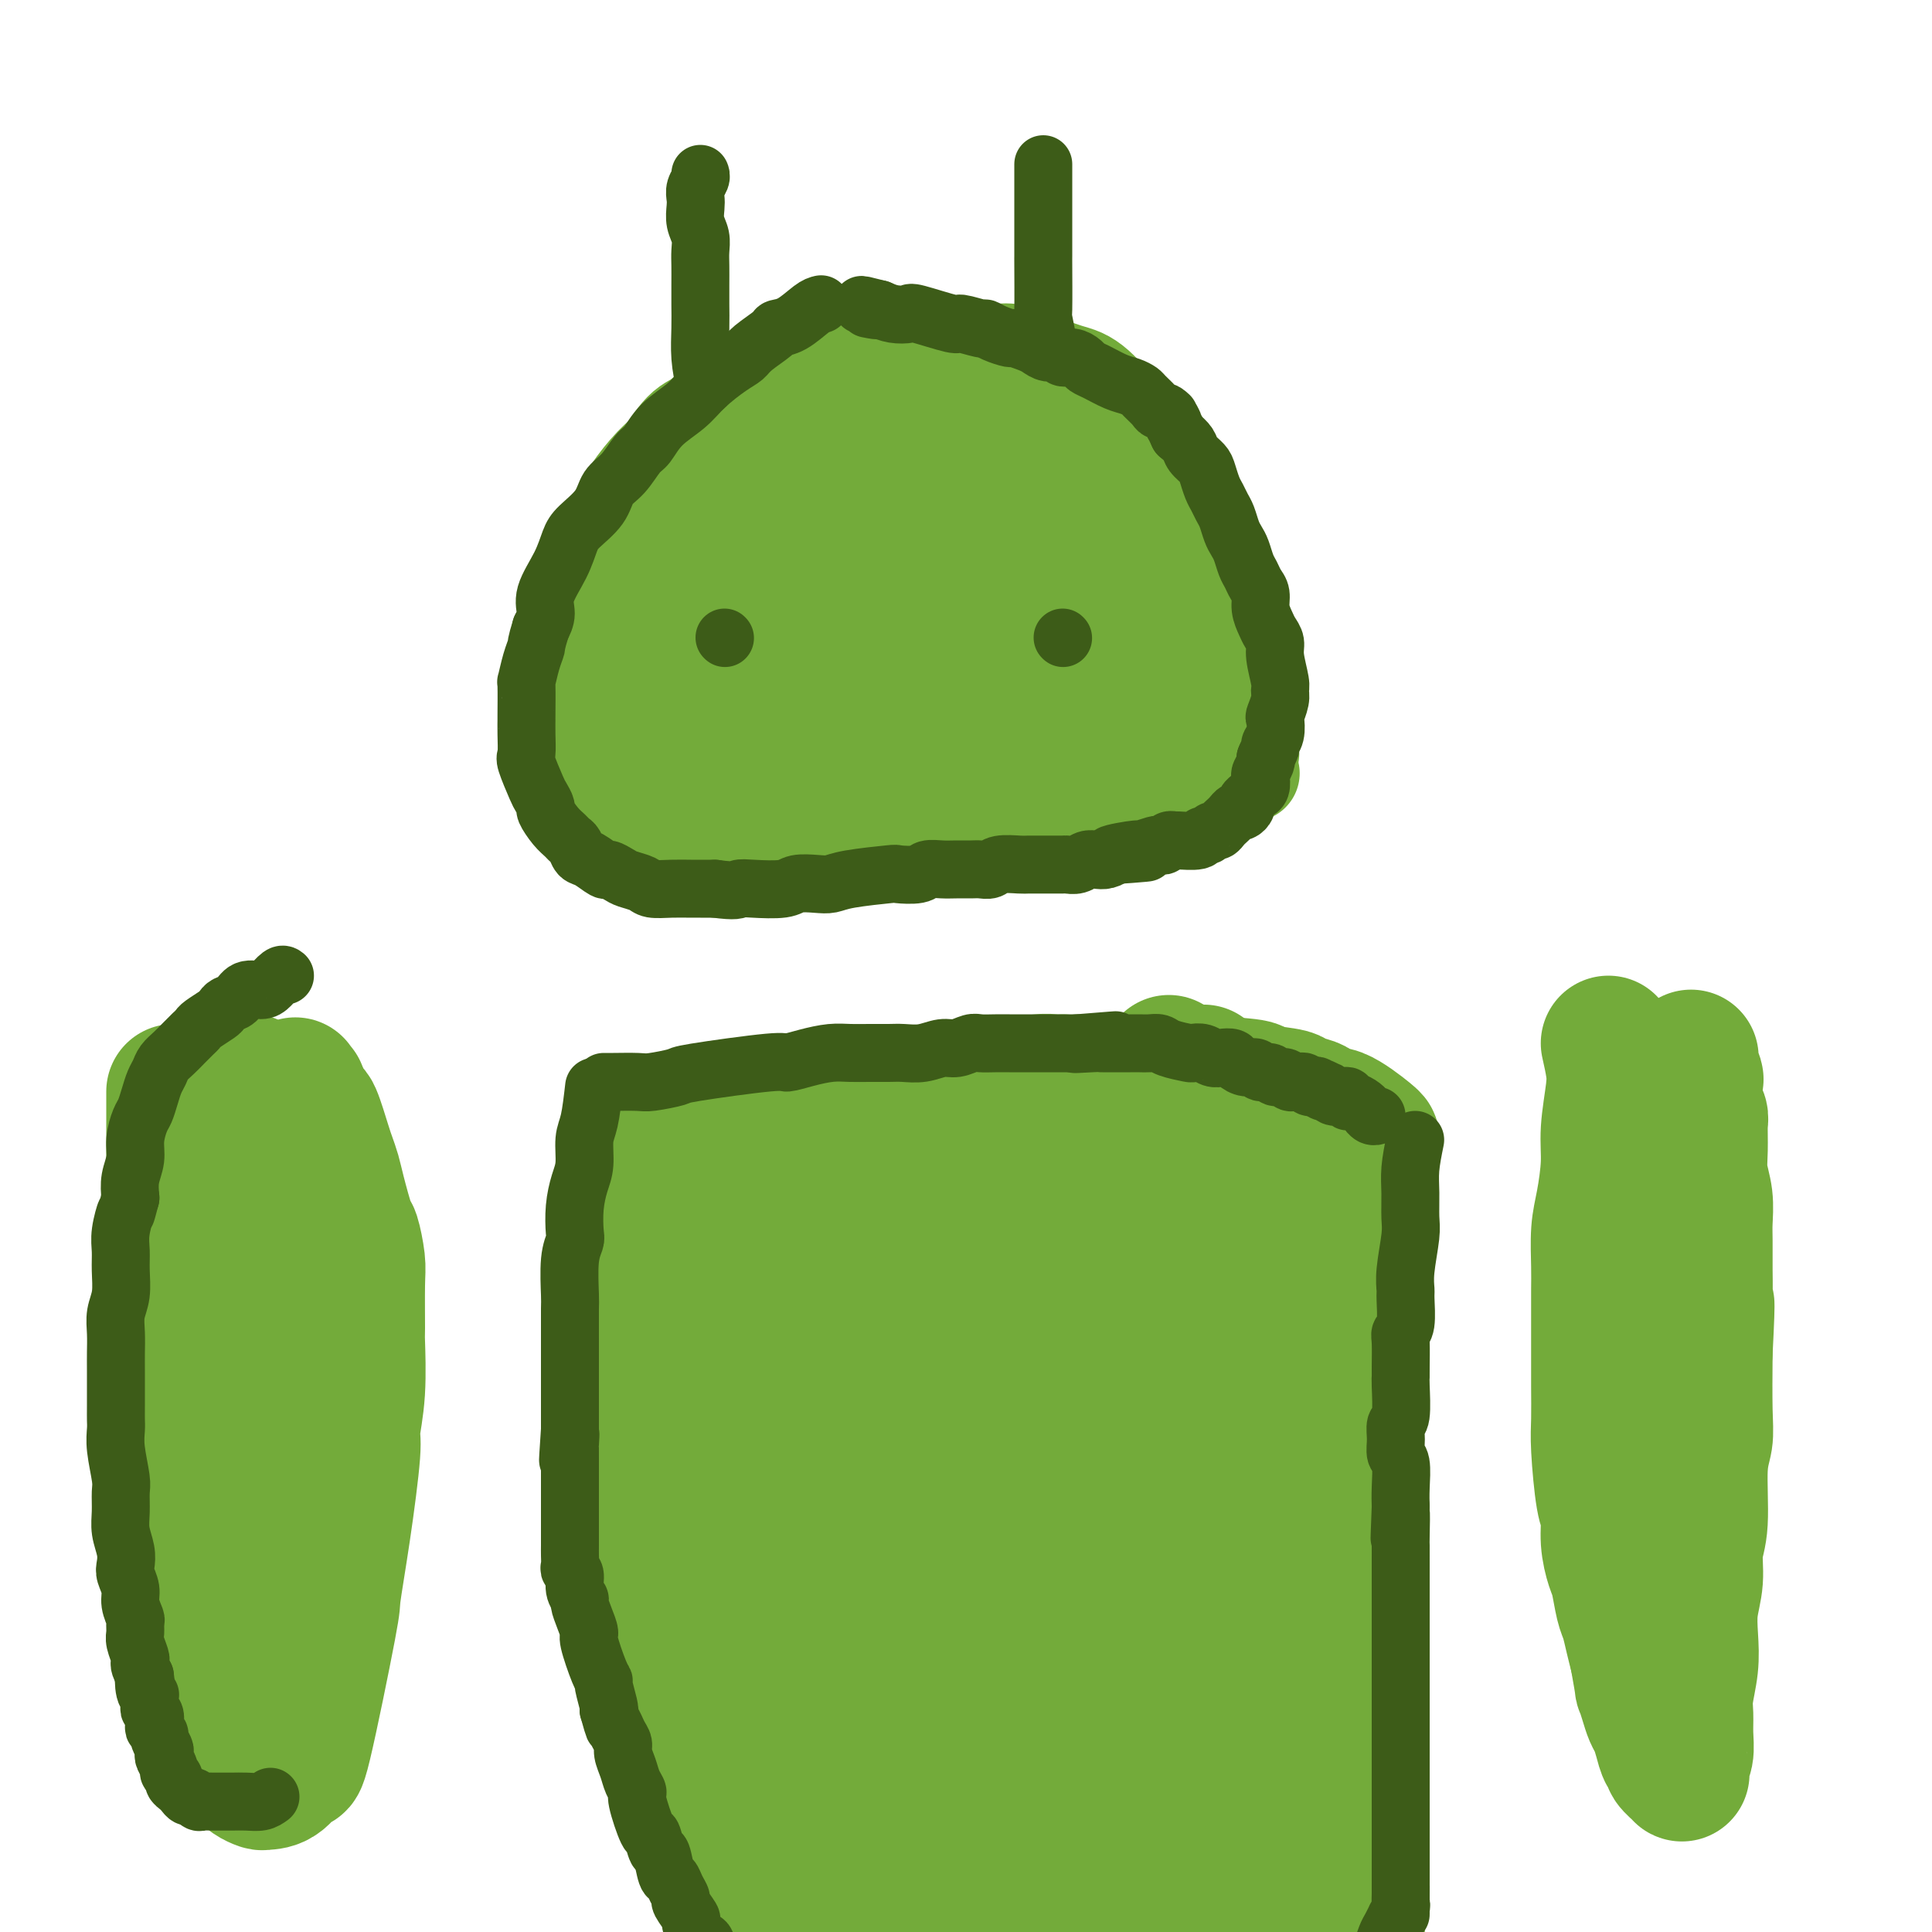 <svg viewBox='0 0 400 400' version='1.1' xmlns='http://www.w3.org/2000/svg' xmlns:xlink='http://www.w3.org/1999/xlink'><g fill='none' stroke='#73AB3A' stroke-width='28' stroke-linecap='round' stroke-linejoin='round'><path d='M159,88c-1.340,-0.340 -2.680,-0.681 -4,-1c-1.320,-0.319 -2.620,-0.618 -4,0c-1.380,0.618 -2.838,2.153 -4,3c-1.162,0.847 -2.026,1.005 -3,2c-0.974,0.995 -2.057,2.826 -3,4c-0.943,1.174 -1.744,1.690 -3,3c-1.256,1.310 -2.965,3.415 -4,5c-1.035,1.585 -1.395,2.649 -2,4c-0.605,1.351 -1.454,2.990 -2,5c-0.546,2.010 -0.790,4.390 -1,6c-0.210,1.610 -0.386,2.449 -1,4c-0.614,1.551 -1.667,3.816 -2,6c-0.333,2.184 0.053,4.289 0,6c-0.053,1.711 -0.546,3.027 -1,5c-0.454,1.973 -0.869,4.601 -1,7c-0.131,2.399 0.021,4.568 0,6c-0.021,1.432 -0.216,2.128 0,3c0.216,0.872 0.841,1.921 1,3c0.159,1.079 -0.150,2.187 0,3c0.150,0.813 0.757,1.332 1,2c0.243,0.668 0.121,1.485 0,2c-0.121,0.515 -0.239,0.726 0,1c0.239,0.274 0.837,0.609 1,1c0.163,0.391 -0.110,0.836 0,1c0.110,0.164 0.603,0.047 1,0c0.397,-0.047 0.699,-0.023 1,0'/><path d='M129,169c0.901,3.391 0.653,0.867 1,0c0.347,-0.867 1.287,-0.079 2,0c0.713,0.079 1.197,-0.552 3,-1c1.803,-0.448 4.924,-0.713 7,-1c2.076,-0.287 3.107,-0.598 5,-1c1.893,-0.402 4.647,-0.896 7,-1c2.353,-0.104 4.304,0.183 6,0c1.696,-0.183 3.137,-0.836 5,-1c1.863,-0.164 4.147,0.163 6,0c1.853,-0.163 3.275,-0.814 5,-1c1.725,-0.186 3.752,0.095 5,0c1.248,-0.095 1.715,-0.564 3,-1c1.285,-0.436 3.388,-0.839 5,-1c1.612,-0.161 2.734,-0.081 4,0c1.266,0.081 2.675,0.162 4,0c1.325,-0.162 2.566,-0.568 4,-1c1.434,-0.432 3.059,-0.890 4,-1c0.941,-0.110 1.197,0.129 2,0c0.803,-0.129 2.155,-0.627 3,-1c0.845,-0.373 1.185,-0.622 2,-1c0.815,-0.378 2.107,-0.885 3,-1c0.893,-0.115 1.387,0.162 2,0c0.613,-0.162 1.344,-0.761 2,-1c0.656,-0.239 1.236,-0.117 2,0c0.764,0.117 1.710,0.227 2,0c0.290,-0.227 -0.077,-0.793 0,-1c0.077,-0.207 0.598,-0.055 1,0c0.402,0.055 0.685,0.015 1,0c0.315,-0.015 0.661,-0.004 1,0c0.339,0.004 0.669,0.002 1,0'/><path d='M227,154c15.177,-2.277 4.119,-0.468 0,0c-4.119,0.468 -1.300,-0.403 0,-1c1.300,-0.597 1.080,-0.919 1,-1c-0.080,-0.081 -0.022,0.078 0,0c0.022,-0.078 0.006,-0.392 0,-1c-0.006,-0.608 -0.001,-1.511 0,-2c0.001,-0.489 0.000,-0.563 0,-1c-0.000,-0.437 0.001,-1.238 0,-2c-0.001,-0.762 -0.004,-1.485 0,-2c0.004,-0.515 0.016,-0.824 0,-2c-0.016,-1.176 -0.061,-3.221 0,-4c0.061,-0.779 0.227,-0.293 0,-1c-0.227,-0.707 -0.848,-2.608 -1,-4c-0.152,-1.392 0.165,-2.274 0,-3c-0.165,-0.726 -0.814,-1.296 -1,-2c-0.186,-0.704 0.090,-1.544 0,-3c-0.090,-1.456 -0.545,-3.530 -1,-5c-0.455,-1.470 -0.909,-2.337 -1,-3c-0.091,-0.663 0.183,-1.122 0,-2c-0.183,-0.878 -0.822,-2.173 -1,-3c-0.178,-0.827 0.106,-1.184 0,-2c-0.106,-0.816 -0.602,-2.090 -1,-3c-0.398,-0.910 -0.699,-1.455 -1,-2'/><path d='M221,105c-1.420,-5.608 -1.471,-3.127 -2,-3c-0.529,0.127 -1.536,-2.098 -2,-3c-0.464,-0.902 -0.385,-0.479 -1,-1c-0.615,-0.521 -1.925,-1.984 -3,-3c-1.075,-1.016 -1.915,-1.585 -3,-2c-1.085,-0.415 -2.415,-0.675 -3,-1c-0.585,-0.325 -0.425,-0.714 -1,-1c-0.575,-0.286 -1.886,-0.469 -3,-1c-1.114,-0.531 -2.031,-1.410 -3,-2c-0.969,-0.590 -1.992,-0.890 -3,-1c-1.008,-0.110 -2.002,-0.029 -3,0c-0.998,0.029 -1.998,0.006 -3,0c-1.002,-0.006 -2.004,0.005 -3,0c-0.996,-0.005 -1.985,-0.026 -3,0c-1.015,0.026 -2.056,0.101 -3,0c-0.944,-0.101 -1.790,-0.377 -3,0c-1.210,0.377 -2.785,1.407 -4,2c-1.215,0.593 -2.069,0.751 -3,1c-0.931,0.249 -1.939,0.591 -3,1c-1.061,0.409 -2.175,0.885 -3,1c-0.825,0.115 -1.360,-0.132 -2,0c-0.640,0.132 -1.384,0.643 -3,2c-1.616,1.357 -4.104,3.558 -5,4c-0.896,0.442 -0.200,-0.877 -1,0c-0.800,0.877 -3.098,3.949 -4,5c-0.902,1.051 -0.410,0.080 -1,1c-0.590,0.920 -2.263,3.730 -3,5c-0.737,1.270 -0.538,1.000 -1,2c-0.462,1.000 -1.586,3.269 -2,5c-0.414,1.731 -0.118,2.923 0,4c0.118,1.077 0.059,2.038 0,3'/><path d='M144,123c-0.943,4.750 0.200,6.624 1,8c0.800,1.376 1.257,2.253 2,3c0.743,0.747 1.774,1.365 3,2c1.226,0.635 2.649,1.288 4,2c1.351,0.712 2.631,1.484 4,2c1.369,0.516 2.827,0.776 5,1c2.173,0.224 5.059,0.413 9,0c3.941,-0.413 8.935,-1.427 11,-2c2.065,-0.573 1.200,-0.707 2,-1c0.800,-0.293 3.264,-0.747 5,-1c1.736,-0.253 2.745,-0.304 4,-1c1.255,-0.696 2.757,-2.036 4,-3c1.243,-0.964 2.229,-1.553 3,-2c0.771,-0.447 1.328,-0.753 2,-1c0.672,-0.247 1.459,-0.435 2,-1c0.541,-0.565 0.838,-1.509 1,-2c0.162,-0.491 0.190,-0.530 0,-1c-0.190,-0.470 -0.599,-1.369 -1,-2c-0.401,-0.631 -0.794,-0.992 -1,-1c-0.206,-0.008 -0.225,0.337 -1,0c-0.775,-0.337 -2.307,-1.355 -4,-2c-1.693,-0.645 -3.548,-0.917 -5,-1c-1.452,-0.083 -2.502,0.022 -4,0c-1.498,-0.022 -3.443,-0.171 -5,0c-1.557,0.171 -2.727,0.661 -4,1c-1.273,0.339 -2.649,0.525 -4,1c-1.351,0.475 -2.675,1.237 -4,2'/><path d='M173,124c-3.763,0.750 -2.669,0.624 -3,1c-0.331,0.376 -2.086,1.252 -3,2c-0.914,0.748 -0.987,1.368 -1,2c-0.013,0.632 0.033,1.278 0,2c-0.033,0.722 -0.146,1.522 0,2c0.146,0.478 0.549,0.633 2,1c1.451,0.367 3.948,0.944 6,1c2.052,0.056 3.660,-0.411 5,-1c1.340,-0.589 2.414,-1.300 4,-2c1.586,-0.700 3.685,-1.389 5,-2c1.315,-0.611 1.844,-1.146 3,-2c1.156,-0.854 2.937,-2.028 4,-3c1.063,-0.972 1.407,-1.740 2,-3c0.593,-1.260 1.434,-3.010 2,-4c0.566,-0.990 0.858,-1.221 1,-2c0.142,-0.779 0.136,-2.107 0,-3c-0.136,-0.893 -0.400,-1.353 -1,-2c-0.600,-0.647 -1.534,-1.482 -2,-2c-0.466,-0.518 -0.464,-0.720 -1,-1c-0.536,-0.280 -1.610,-0.639 -3,-1c-1.390,-0.361 -3.098,-0.725 -5,-1c-1.902,-0.275 -4.000,-0.460 -6,0c-2.000,0.460 -3.904,1.564 -7,3c-3.096,1.436 -7.384,3.205 -10,5c-2.616,1.795 -3.560,3.617 -5,5c-1.440,1.383 -3.378,2.326 -5,4c-1.622,1.674 -2.930,4.077 -4,6c-1.070,1.923 -1.904,3.364 -3,5c-1.096,1.636 -2.456,3.467 -3,5c-0.544,1.533 -0.272,2.766 0,4'/><path d='M145,143c-1.529,3.860 -0.353,3.511 0,4c0.353,0.489 -0.119,1.816 0,3c0.119,1.184 0.828,2.225 2,3c1.172,0.775 2.807,1.284 4,2c1.193,0.716 1.946,1.641 3,2c1.054,0.359 2.410,0.154 4,0c1.590,-0.154 3.413,-0.257 6,-1c2.587,-0.743 5.936,-2.127 8,-3c2.064,-0.873 2.843,-1.234 4,-2c1.157,-0.766 2.693,-1.938 4,-3c1.307,-1.062 2.385,-2.013 3,-3c0.615,-0.987 0.766,-2.011 1,-3c0.234,-0.989 0.551,-1.942 1,-3c0.449,-1.058 1.031,-2.222 1,-3c-0.031,-0.778 -0.675,-1.169 -1,-2c-0.325,-0.831 -0.330,-2.103 -1,-3c-0.670,-0.897 -2.004,-1.419 -3,-2c-0.996,-0.581 -1.653,-1.222 -3,-2c-1.347,-0.778 -3.385,-1.694 -5,-2c-1.615,-0.306 -2.808,-0.001 -4,0c-1.192,0.001 -2.383,-0.304 -4,0c-1.617,0.304 -3.659,1.215 -5,2c-1.341,0.785 -1.980,1.445 -3,2c-1.020,0.555 -2.423,1.005 -3,2c-0.577,0.995 -0.330,2.535 -1,3c-0.670,0.465 -2.257,-0.144 -1,2c1.257,2.144 5.359,7.041 7,9c1.641,1.959 0.820,0.979 0,0'/><path d='M138,135c-0.459,-1.788 -0.919,-3.577 -1,-5c-0.081,-1.423 0.216,-2.481 0,-4c-0.216,-1.519 -0.946,-3.500 -1,-5c-0.054,-1.500 0.568,-2.517 1,-4c0.432,-1.483 0.676,-3.430 1,-5c0.324,-1.570 0.729,-2.763 1,-4c0.271,-1.237 0.407,-2.520 1,-4c0.593,-1.480 1.643,-3.159 3,-5c1.357,-1.841 3.020,-3.845 4,-5c0.980,-1.155 1.278,-1.462 2,-2c0.722,-0.538 1.870,-1.309 3,-2c1.130,-0.691 2.244,-1.303 3,-2c0.756,-0.697 1.156,-1.478 2,-2c0.844,-0.522 2.133,-0.785 3,-1c0.867,-0.215 1.311,-0.383 3,-1c1.689,-0.617 4.622,-1.682 6,-2c1.378,-0.318 1.200,0.111 2,0c0.800,-0.111 2.578,-0.762 4,-1c1.422,-0.238 2.488,-0.064 4,0c1.512,0.064 3.471,0.017 4,0c0.529,-0.017 -0.372,-0.005 1,0c1.372,0.005 5.017,0.001 7,0c1.983,-0.001 2.303,-0.000 3,0c0.697,0.000 1.771,0.000 3,0c1.229,-0.000 2.615,-0.000 4,0'/><path d='M201,81c5.246,0.026 2.360,0.592 2,1c-0.360,0.408 1.807,0.658 3,1c1.193,0.342 1.413,0.777 2,1c0.587,0.223 1.543,0.233 3,1c1.457,0.767 3.415,2.291 4,3c0.585,0.709 -0.205,0.602 1,2c1.205,1.398 4.403,4.299 6,6c1.597,1.701 1.593,2.202 2,3c0.407,0.798 1.226,1.893 2,3c0.774,1.107 1.503,2.226 2,3c0.497,0.774 0.763,1.203 1,2c0.237,0.797 0.445,1.960 1,3c0.555,1.040 1.458,1.955 2,3c0.542,1.045 0.723,2.219 1,3c0.277,0.781 0.649,1.167 1,2c0.351,0.833 0.682,2.111 1,3c0.318,0.889 0.625,1.389 1,2c0.375,0.611 0.818,1.332 1,2c0.182,0.668 0.101,1.282 0,2c-0.101,0.718 -0.223,1.540 0,2c0.223,0.460 0.792,0.557 1,1c0.208,0.443 0.056,1.232 0,2c-0.056,0.768 -0.015,1.514 0,2c0.015,0.486 0.004,0.711 0,1c-0.004,0.289 -0.001,0.641 0,1c0.001,0.359 0.000,0.725 0,1c-0.000,0.275 -0.000,0.459 0,1c0.000,0.541 0.000,1.440 0,2c-0.000,0.560 -0.000,0.780 0,1'/><path d='M238,141c-0.068,2.654 -0.736,1.289 -1,1c-0.264,-0.289 -0.122,0.499 0,1c0.122,0.501 0.225,0.716 0,1c-0.225,0.284 -0.777,0.636 -1,1c-0.223,0.364 -0.116,0.738 0,1c0.116,0.262 0.242,0.410 0,1c-0.242,0.590 -0.853,1.622 -1,2c-0.147,0.378 0.169,0.101 0,0c-0.169,-0.101 -0.822,-0.027 -1,0c-0.178,0.027 0.120,0.007 0,0c-0.120,-0.007 -0.657,-0.002 -1,0c-0.343,0.002 -0.493,0.001 -1,0c-0.507,-0.001 -1.373,-0.000 -2,0c-0.627,0.000 -1.016,0.000 -2,0c-0.984,-0.000 -2.562,-0.000 -4,0c-1.438,0.000 -2.736,0.000 -4,0c-1.264,-0.000 -2.494,-0.000 -4,0c-1.506,0.000 -3.287,0.000 -4,0c-0.713,-0.000 -0.356,-0.000 0,0'/><path d='M223,124c0.669,1.665 1.338,3.330 2,5c0.662,1.670 1.318,3.346 2,5c0.682,1.654 1.391,3.286 2,5c0.609,1.714 1.119,3.509 2,5c0.881,1.491 2.134,2.680 3,4c0.866,1.320 1.346,2.773 2,4c0.654,1.227 1.482,2.227 2,3c0.518,0.773 0.726,1.317 1,2c0.274,0.683 0.613,1.503 1,2c0.387,0.497 0.822,0.669 1,1c0.178,0.331 0.099,0.821 0,1c-0.099,0.179 -0.219,0.048 0,0c0.219,-0.048 0.777,-0.014 1,0c0.223,0.014 0.112,0.007 0,0'/></g>
<g fill='none' stroke='#73AB3A' stroke-width='20' stroke-linecap='round' stroke-linejoin='round'><path d='M224,103c0.070,0.316 0.139,0.633 1,2c0.861,1.367 2.512,3.785 4,6c1.488,2.215 2.811,4.226 4,6c1.189,1.774 2.244,3.311 3,5c0.756,1.689 1.214,3.531 2,5c0.786,1.469 1.901,2.567 3,4c1.099,1.433 2.181,3.202 3,5c0.819,1.798 1.375,3.626 2,5c0.625,1.374 1.319,2.293 2,3c0.681,0.707 1.348,1.200 2,2c0.652,0.800 1.288,1.906 2,3c0.712,1.094 1.500,2.177 2,3c0.500,0.823 0.712,1.387 1,2c0.288,0.613 0.652,1.275 1,2c0.348,0.725 0.681,1.514 1,2c0.319,0.486 0.624,0.669 1,1c0.376,0.331 0.822,0.809 1,1c0.178,0.191 0.089,0.096 0,0'/><path d='M248,154c-0.465,0.374 -0.931,0.748 -2,1c-1.069,0.252 -2.743,0.382 -4,1c-1.257,0.618 -2.099,1.724 -3,2c-0.901,0.276 -1.862,-0.277 -3,0c-1.138,0.277 -2.452,1.385 -4,2c-1.548,0.615 -3.329,0.738 -5,1c-1.671,0.262 -3.233,0.662 -5,1c-1.767,0.338 -3.741,0.615 -6,1c-2.259,0.385 -4.805,0.877 -7,1c-2.195,0.123 -4.040,-0.122 -6,0c-1.960,0.122 -4.035,0.611 -6,1c-1.965,0.389 -3.820,0.678 -6,1c-2.180,0.322 -4.686,0.677 -7,1c-2.314,0.323 -4.436,0.612 -6,1c-1.564,0.388 -2.571,0.874 -4,1c-1.429,0.126 -3.281,-0.107 -5,0c-1.719,0.107 -3.307,0.554 -5,1c-1.693,0.446 -3.492,0.890 -5,1c-1.508,0.110 -2.724,-0.114 -4,0c-1.276,0.114 -2.610,0.567 -4,1c-1.390,0.433 -2.836,0.847 -4,1c-1.164,0.153 -2.047,0.044 -3,0c-0.953,-0.044 -1.977,-0.022 -3,0'/><path d='M141,173c-12.951,1.928 -4.829,1.249 -2,1c2.829,-0.249 0.367,-0.067 -1,0c-1.367,0.067 -1.637,0.018 -2,0c-0.363,-0.018 -0.818,-0.005 -1,0c-0.182,0.005 -0.091,0.003 0,0'/><path d='M127,168c0.083,-1.368 0.166,-2.735 0,-4c-0.166,-1.265 -0.581,-2.426 -1,-4c-0.419,-1.574 -0.841,-3.561 -1,-5c-0.159,-1.439 -0.053,-2.329 0,-4c0.053,-1.671 0.055,-4.123 0,-6c-0.055,-1.877 -0.165,-3.179 0,-5c0.165,-1.821 0.606,-4.161 1,-6c0.394,-1.839 0.743,-3.179 1,-5c0.257,-1.821 0.424,-4.124 1,-6c0.576,-1.876 1.562,-3.324 2,-5c0.438,-1.676 0.329,-3.579 1,-5c0.671,-1.421 2.122,-2.361 3,-4c0.878,-1.639 1.182,-3.979 2,-6c0.818,-2.021 2.150,-3.724 3,-5c0.850,-1.276 1.218,-2.123 2,-3c0.782,-0.877 1.979,-1.782 3,-3c1.021,-1.218 1.865,-2.750 3,-4c1.135,-1.250 2.561,-2.219 4,-3c1.439,-0.781 2.891,-1.375 4,-2c1.109,-0.625 1.874,-1.281 3,-2c1.126,-0.719 2.611,-1.502 4,-2c1.389,-0.498 2.682,-0.711 4,-1c1.318,-0.289 2.662,-0.654 4,-1c1.338,-0.346 2.669,-0.673 4,-1'/><path d='M174,76c3.746,-1.554 1.612,-0.938 3,-1c1.388,-0.062 6.297,-0.801 9,-1c2.703,-0.199 3.198,0.143 4,0c0.802,-0.143 1.910,-0.772 3,-1c1.090,-0.228 2.161,-0.054 4,0c1.839,0.054 4.445,-0.011 6,0c1.555,0.011 2.058,0.097 3,0c0.942,-0.097 2.324,-0.377 4,0c1.676,0.377 3.645,1.413 5,2c1.355,0.587 2.095,0.727 3,1c0.905,0.273 1.974,0.680 3,1c1.026,0.320 2.009,0.554 3,1c0.991,0.446 1.991,1.106 3,2c1.009,0.894 2.026,2.023 3,3c0.974,0.977 1.904,1.800 3,3c1.096,1.200 2.359,2.775 3,4c0.641,1.225 0.661,2.099 1,3c0.339,0.901 0.997,1.830 2,3c1.003,1.170 2.353,2.581 3,4c0.647,1.419 0.593,2.844 1,4c0.407,1.156 1.275,2.042 2,3c0.725,0.958 1.308,1.989 2,3c0.692,1.011 1.495,2.003 2,3c0.505,0.997 0.713,2.000 1,3c0.287,1.000 0.651,1.997 1,3c0.349,1.003 0.681,2.011 1,3c0.319,0.989 0.624,1.959 1,3c0.376,1.041 0.822,2.155 1,3c0.178,0.845 0.089,1.423 0,2'/><path d='M254,130c2.078,5.159 1.274,3.058 1,3c-0.274,-0.058 -0.017,1.927 0,3c0.017,1.073 -0.206,1.233 0,2c0.206,0.767 0.843,2.142 1,3c0.157,0.858 -0.164,1.198 0,2c0.164,0.802 0.815,2.067 1,3c0.185,0.933 -0.094,1.535 0,2c0.094,0.465 0.561,0.794 1,2c0.439,1.206 0.850,3.290 1,4c0.150,0.710 0.040,0.046 0,0c-0.040,-0.046 -0.011,0.526 0,1c0.011,0.474 0.003,0.850 0,1c-0.003,0.150 -0.002,0.075 0,0'/><path d='M250,163c-0.453,0.301 -0.906,0.601 -2,1c-1.094,0.399 -2.828,0.895 -4,1c-1.172,0.105 -1.782,-0.182 -3,0c-1.218,0.182 -3.045,0.832 -5,1c-1.955,0.168 -4.037,-0.147 -6,0c-1.963,0.147 -3.805,0.757 -6,1c-2.195,0.243 -4.743,0.121 -7,0c-2.257,-0.121 -4.223,-0.239 -6,0c-1.777,0.239 -3.364,0.835 -5,1c-1.636,0.165 -3.322,-0.100 -5,0c-1.678,0.100 -3.348,0.566 -5,1c-1.652,0.434 -3.287,0.837 -5,1c-1.713,0.163 -3.504,0.086 -5,0c-1.496,-0.086 -2.697,-0.180 -4,0c-1.303,0.180 -2.707,0.636 -4,1c-1.293,0.364 -2.474,0.637 -4,1c-1.526,0.363 -3.399,0.815 -5,1c-1.601,0.185 -2.932,0.102 -4,0c-1.068,-0.102 -1.874,-0.223 -3,0c-1.126,0.223 -2.572,0.791 -4,1c-1.428,0.209 -2.836,0.060 -4,0c-1.164,-0.060 -2.082,-0.030 -3,0'/><path d='M151,174c-15.838,1.702 -5.932,0.456 -3,0c2.932,-0.456 -1.108,-0.122 -3,0c-1.892,0.122 -1.635,0.033 -2,0c-0.365,-0.033 -1.352,-0.009 -3,0c-1.648,0.009 -3.957,0.002 -5,0c-1.043,-0.002 -0.819,-0.001 -1,0c-0.181,0.001 -0.766,0.000 -1,0c-0.234,-0.000 -0.117,-0.000 0,0'/><path d='M164,228c-0.836,-0.198 -1.671,-0.396 -3,0c-1.329,0.396 -3.150,1.385 -5,2c-1.850,0.615 -3.729,0.854 -5,1c-1.271,0.146 -1.935,0.198 -4,1c-2.065,0.802 -5.531,2.353 -8,4c-2.469,1.647 -3.940,3.390 -5,5c-1.060,1.610 -1.708,3.087 -3,6c-1.292,2.913 -3.226,7.261 -4,9c-0.774,1.739 -0.387,0.870 0,0'/><path d='M131,237c0.036,5.486 0.072,10.973 0,16c-0.072,5.027 -0.252,9.595 0,14c0.252,4.405 0.937,8.646 1,14c0.063,5.354 -0.495,11.821 0,18c0.495,6.179 2.041,12.070 3,18c0.959,5.930 1.329,11.899 2,18c0.671,6.101 1.642,12.335 2,17c0.358,4.665 0.102,7.761 0,9c-0.102,1.239 -0.051,0.619 0,0'/><path d='M138,244c-0.574,0.999 -1.148,1.998 -2,4c-0.852,2.002 -1.981,5.008 -3,8c-1.019,2.992 -1.930,5.970 -3,9c-1.070,3.030 -2.301,6.112 -3,11c-0.699,4.888 -0.865,11.582 -1,17c-0.135,5.418 -0.237,9.561 0,14c0.237,4.439 0.814,9.173 2,14c1.186,4.827 2.981,9.748 4,14c1.019,4.252 1.262,7.834 2,11c0.738,3.166 1.971,5.914 3,9c1.029,3.086 1.853,6.509 3,10c1.147,3.491 2.617,7.049 4,11c1.383,3.951 2.680,8.294 5,12c2.320,3.706 5.663,6.773 7,8c1.337,1.227 0.669,0.613 0,0'/><path d='M131,303c-0.429,0.710 -0.857,1.421 -1,3c-0.143,1.579 0.001,4.028 0,7c-0.001,2.972 -0.146,6.467 0,10c0.146,3.533 0.583,7.105 1,11c0.417,3.895 0.814,8.115 1,12c0.186,3.885 0.162,7.437 1,11c0.838,3.563 2.537,7.139 4,11c1.463,3.861 2.690,8.009 5,12c2.310,3.991 5.703,7.826 9,11c3.297,3.174 6.500,5.688 10,8c3.500,2.312 7.299,4.424 12,6c4.701,1.576 10.304,2.617 15,3c4.696,0.383 8.485,0.110 10,0c1.515,-0.110 0.758,-0.055 0,0'/><path d='M144,239c3.639,-0.721 7.278,-1.441 11,-2c3.722,-0.559 7.528,-0.956 12,-1c4.472,-0.044 9.611,0.267 14,0c4.389,-0.267 8.028,-1.110 17,-3c8.972,-1.890 23.278,-4.826 29,-6c5.722,-1.174 2.861,-0.587 0,0'/><path d='M184,229c1.387,0.455 2.774,0.910 5,1c2.226,0.090 5.292,-0.186 8,0c2.708,0.186 5.060,0.834 8,1c2.940,0.166 6.468,-0.151 11,0c4.532,0.151 10.066,0.772 15,1c4.934,0.228 9.267,0.065 11,0c1.733,-0.065 0.867,-0.033 0,0'/><path d='M241,227c1.546,0.367 3.092,0.734 5,1c1.908,0.266 4.180,0.430 6,1c1.820,0.570 3.190,1.545 5,2c1.810,0.455 4.062,0.389 6,2c1.938,1.611 3.563,4.900 5,7c1.437,2.100 2.686,3.013 4,6c1.314,2.987 2.692,8.048 4,10c1.308,1.952 2.544,0.795 3,8c0.456,7.205 0.130,22.773 0,29c-0.130,6.227 -0.065,3.114 0,0'/><path d='M272,243c0.561,1.910 1.121,3.819 2,6c0.879,2.181 2.075,4.633 3,8c0.925,3.367 1.578,7.648 2,12c0.422,4.352 0.613,8.776 1,13c0.387,4.224 0.969,8.250 1,17c0.031,8.750 -0.489,22.226 -1,28c-0.511,5.774 -1.013,3.847 -1,9c0.013,5.153 0.542,17.387 1,24c0.458,6.613 0.845,7.604 1,8c0.155,0.396 0.077,0.198 0,0'/><path d='M274,314c0.346,0.280 0.692,0.559 1,2c0.308,1.441 0.578,4.043 1,6c0.422,1.957 0.996,3.270 1,5c0.004,1.730 -0.561,3.877 -1,6c-0.439,2.123 -0.751,4.220 -1,6c-0.249,1.780 -0.434,3.241 -1,5c-0.566,1.759 -1.512,3.817 -2,6c-0.488,2.183 -0.516,4.493 -1,7c-0.484,2.507 -1.422,5.212 -2,7c-0.578,1.788 -0.796,2.658 -1,4c-0.204,1.342 -0.394,3.155 -1,5c-0.606,1.845 -1.630,3.722 -2,5c-0.370,1.278 -0.088,1.959 -1,3c-0.912,1.041 -3.018,2.444 -3,3c0.018,0.556 2.159,0.265 -1,2c-3.159,1.735 -11.617,5.496 -15,7c-3.383,1.504 -1.692,0.752 0,0'/><path d='M272,369c-0.427,0.468 -0.853,0.935 -1,1c-0.147,0.065 -0.013,-0.274 -1,1c-0.987,1.274 -3.094,4.161 -5,6c-1.906,1.839 -3.612,2.631 -5,4c-1.388,1.369 -2.457,3.315 -5,5c-2.543,1.685 -6.561,3.110 -9,4c-2.439,0.890 -3.298,1.246 -5,2c-1.702,0.754 -4.247,1.904 -6,3c-1.753,1.096 -2.716,2.136 -6,3c-3.284,0.864 -8.891,1.552 -12,2c-3.109,0.448 -3.720,0.656 -5,1c-1.280,0.344 -3.229,0.823 -5,1c-1.771,0.177 -3.363,0.050 -4,0c-0.637,-0.050 -0.318,-0.025 0,0'/></g>
<g fill='none' stroke='#73AB3A' stroke-width='28' stroke-linecap='round' stroke-linejoin='round'><path d='M150,264c0.001,1.531 0.002,3.062 0,7c-0.002,3.938 -0.007,10.282 0,17c0.007,6.718 0.027,13.810 1,20c0.973,6.190 2.900,11.479 6,19c3.100,7.521 7.373,17.273 10,23c2.627,5.727 3.607,7.428 7,11c3.393,3.572 9.199,9.014 12,11c2.801,1.986 2.598,0.515 3,0c0.402,-0.515 1.407,-0.075 2,-1c0.593,-0.925 0.772,-3.216 1,-4c0.228,-0.784 0.506,-0.060 0,-4c-0.506,-3.940 -1.794,-12.545 -2,-18c-0.206,-5.455 0.671,-7.762 0,-13c-0.671,-5.238 -2.892,-13.408 -4,-20c-1.108,-6.592 -1.105,-11.605 -2,-16c-0.895,-4.395 -2.689,-8.170 -4,-11c-1.311,-2.830 -2.138,-4.714 -3,-7c-0.862,-2.286 -1.759,-4.975 -3,-7c-1.241,-2.025 -2.826,-3.386 -4,-4c-1.174,-0.614 -1.938,-0.482 -2,-1c-0.062,-0.518 0.579,-1.685 -1,0c-1.579,1.685 -5.376,6.224 -8,13c-2.624,6.776 -4.073,15.791 -6,23c-1.927,7.209 -4.331,12.613 -3,24c1.331,11.387 6.397,28.758 9,36c2.603,7.242 2.744,4.355 5,5c2.256,0.645 6.628,4.823 11,9'/><path d='M175,376c2.744,2.373 1.604,1.306 2,1c0.396,-0.306 2.328,0.149 4,0c1.672,-0.149 3.084,-0.904 4,-4c0.916,-3.096 1.335,-8.534 2,-14c0.665,-5.466 1.574,-10.960 2,-18c0.426,-7.040 0.368,-15.627 1,-22c0.632,-6.373 1.953,-10.531 2,-21c0.047,-10.469 -1.182,-27.250 -3,-36c-1.818,-8.750 -4.226,-9.470 -7,-11c-2.774,-1.530 -5.915,-3.869 -8,-5c-2.085,-1.131 -3.115,-1.054 -5,-1c-1.885,0.054 -4.624,0.085 -7,1c-2.376,0.915 -4.389,2.715 -6,4c-1.611,1.285 -2.820,2.056 -4,4c-1.180,1.944 -2.331,5.063 -3,8c-0.669,2.937 -0.854,5.694 -1,8c-0.146,2.306 -0.251,4.161 0,6c0.251,1.839 0.860,3.662 2,5c1.140,1.338 2.811,2.192 5,3c2.189,0.808 4.894,1.569 9,1c4.106,-0.569 9.611,-2.467 14,-4c4.389,-1.533 7.660,-2.701 11,-4c3.340,-1.299 6.748,-2.729 10,-4c3.252,-1.271 6.349,-2.382 9,-3c2.651,-0.618 4.855,-0.743 6,-1c1.145,-0.257 1.229,-0.646 2,-1c0.771,-0.354 2.227,-0.672 3,-1c0.773,-0.328 0.862,-0.665 1,-1c0.138,-0.335 0.325,-0.667 0,-1c-0.325,-0.333 -1.163,-0.666 -2,-1'/><path d='M218,264c-0.281,-0.599 -0.485,-0.595 -2,-1c-1.515,-0.405 -4.342,-1.219 -7,-2c-2.658,-0.781 -5.147,-1.529 -8,-2c-2.853,-0.471 -6.069,-0.666 -9,-1c-2.931,-0.334 -5.576,-0.807 -8,-1c-2.424,-0.193 -4.627,-0.107 -7,0c-2.373,0.107 -4.917,0.236 -6,0c-1.083,-0.236 -0.705,-0.836 -1,-1c-0.295,-0.164 -1.261,0.107 -2,0c-0.739,-0.107 -1.250,-0.593 -1,-1c0.250,-0.407 1.261,-0.735 2,-1c0.739,-0.265 1.206,-0.466 4,-1c2.794,-0.534 7.915,-1.400 11,-2c3.085,-0.600 4.133,-0.934 6,-1c1.867,-0.066 4.552,0.137 7,0c2.448,-0.137 4.657,-0.614 6,-1c1.343,-0.386 1.819,-0.682 3,-1c1.181,-0.318 3.068,-0.660 5,-1c1.932,-0.340 3.909,-0.680 6,-1c2.091,-0.320 4.294,-0.622 7,-1c2.706,-0.378 5.913,-0.833 8,-1c2.087,-0.167 3.052,-0.046 4,0c0.948,0.046 1.879,0.015 3,0c1.121,-0.015 2.433,-0.016 3,0c0.567,0.016 0.390,0.048 1,0c0.610,-0.048 2.009,-0.178 3,0c0.991,0.178 1.575,0.663 2,1c0.425,0.337 0.693,0.525 1,1c0.307,0.475 0.654,1.238 1,2'/><path d='M250,248c1.045,1.628 1.656,3.699 2,5c0.344,1.301 0.421,1.833 1,3c0.579,1.167 1.662,2.968 2,5c0.338,2.032 -0.067,4.294 0,6c0.067,1.706 0.606,2.856 1,7c0.394,4.144 0.642,11.282 1,16c0.358,4.718 0.825,7.016 1,10c0.175,2.984 0.058,6.654 0,10c-0.058,3.346 -0.057,6.368 0,9c0.057,2.632 0.171,4.875 0,7c-0.171,2.125 -0.626,4.133 -1,6c-0.374,1.867 -0.666,3.593 -1,5c-0.334,1.407 -0.710,2.496 -1,3c-0.290,0.504 -0.495,0.424 -1,1c-0.505,0.576 -1.311,1.808 -3,1c-1.689,-0.808 -4.260,-3.655 -7,-8c-2.740,-4.345 -5.649,-10.189 -8,-15c-2.351,-4.811 -4.143,-8.588 -6,-13c-1.857,-4.412 -3.778,-9.460 -6,-14c-2.222,-4.540 -4.744,-8.574 -7,-12c-2.256,-3.426 -4.247,-6.245 -6,-8c-1.753,-1.755 -3.269,-2.448 -5,-3c-1.731,-0.552 -3.678,-0.964 -6,-1c-2.322,-0.036 -5.020,0.303 -8,2c-2.980,1.697 -6.243,4.750 -9,9c-2.757,4.250 -5.007,9.696 -7,16c-1.993,6.304 -3.729,13.467 -4,20c-0.271,6.533 0.923,12.438 4,19c3.077,6.562 8.039,13.781 13,21'/><path d='M189,355c4.176,5.085 8.118,7.299 11,8c2.882,0.701 4.706,-0.110 6,0c1.294,0.110 2.059,1.140 4,-5c1.941,-6.140 5.057,-19.449 6,-31c0.943,-11.551 -0.286,-21.344 -1,-26c-0.714,-4.656 -0.911,-4.176 -2,-6c-1.089,-1.824 -3.069,-5.952 -5,-9c-1.931,-3.048 -3.813,-5.015 -6,-6c-2.187,-0.985 -4.680,-0.986 -7,-1c-2.320,-0.014 -4.466,-0.039 -7,2c-2.534,2.039 -5.457,6.143 -7,11c-1.543,4.857 -1.706,10.468 -1,17c0.706,6.532 2.282,13.985 4,20c1.718,6.015 3.579,10.592 8,16c4.421,5.408 11.403,11.646 15,14c3.597,2.354 3.810,0.822 4,1c0.190,0.178 0.356,2.066 3,-1c2.644,-3.066 7.767,-11.086 10,-15c2.233,-3.914 1.576,-3.723 2,-6c0.424,-2.277 1.928,-7.023 3,-16c1.072,-8.977 1.713,-22.184 2,-28c0.287,-5.816 0.221,-4.239 0,-6c-0.221,-1.761 -0.598,-6.859 -1,-10c-0.402,-3.141 -0.829,-4.326 -1,-6c-0.171,-1.674 -0.085,-3.837 0,-6'/><path d='M229,266c-0.233,-9.920 -0.815,-6.720 -1,-6c-0.185,0.720 0.028,-1.040 0,-2c-0.028,-0.960 -0.298,-1.120 0,-1c0.298,0.120 1.164,0.518 1,0c-0.164,-0.518 -1.358,-1.954 0,3c1.358,4.954 5.270,16.298 7,22c1.730,5.702 1.279,5.762 2,10c0.721,4.238 2.613,12.652 4,19c1.387,6.348 2.268,10.628 3,15c0.732,4.372 1.317,8.836 2,12c0.683,3.164 1.466,5.029 2,7c0.534,1.971 0.820,4.050 1,5c0.180,0.950 0.256,0.771 0,1c-0.256,0.229 -0.843,0.865 -1,1c-0.157,0.135 0.117,-0.231 0,-1c-0.117,-0.769 -0.624,-1.942 -1,-3c-0.376,-1.058 -0.622,-2.002 -1,-3c-0.378,-0.998 -0.890,-2.049 -1,-3c-0.110,-0.951 0.181,-1.802 0,-3c-0.181,-1.198 -0.833,-2.744 -1,-4c-0.167,-1.256 0.151,-2.221 0,-3c-0.151,-0.779 -0.769,-1.371 -1,-2c-0.231,-0.629 -0.073,-1.293 0,-2c0.073,-0.707 0.061,-1.455 0,-2c-0.061,-0.545 -0.171,-0.887 0,-1c0.171,-0.113 0.623,0.003 1,0c0.377,-0.003 0.678,-0.124 1,0c0.322,0.124 0.664,0.495 1,1c0.336,0.505 0.668,1.144 1,2c0.332,0.856 0.666,1.928 1,3'/><path d='M249,331c1.005,1.652 1.018,2.782 1,4c-0.018,1.218 -0.066,2.524 0,4c0.066,1.476 0.245,3.121 0,5c-0.245,1.879 -0.915,3.990 -1,6c-0.085,2.010 0.414,3.917 -1,7c-1.414,3.083 -4.742,7.340 -7,10c-2.258,2.660 -3.447,3.721 -5,5c-1.553,1.279 -3.468,2.774 -5,4c-1.532,1.226 -2.679,2.181 -4,3c-1.321,0.819 -2.816,1.502 -5,2c-2.184,0.498 -5.056,0.810 -7,1c-1.944,0.190 -2.958,0.258 -5,0c-2.042,-0.258 -5.110,-0.842 -7,-1c-1.890,-0.158 -2.603,0.112 -4,0c-1.397,-0.112 -3.480,-0.604 -5,-1c-1.520,-0.396 -2.477,-0.695 -4,-1c-1.523,-0.305 -3.612,-0.617 -5,-1c-1.388,-0.383 -2.074,-0.836 -3,-1c-0.926,-0.164 -2.091,-0.040 -3,0c-0.909,0.040 -1.560,-0.004 -2,0c-0.440,0.004 -0.669,0.057 -1,0c-0.331,-0.057 -0.766,-0.223 -1,0c-0.234,0.223 -0.268,0.834 0,1c0.268,0.166 0.838,-0.114 2,0c1.162,0.114 2.916,0.620 5,1c2.084,0.380 4.498,0.632 7,1c2.502,0.368 5.093,0.851 8,1c2.907,0.149 6.129,-0.037 9,0c2.871,0.037 5.392,0.296 8,0c2.608,-0.296 5.304,-1.148 8,-2'/><path d='M222,379c5.068,-0.732 5.237,-1.562 6,-2c0.763,-0.438 2.118,-0.485 3,-1c0.882,-0.515 1.290,-1.498 2,-2c0.710,-0.502 1.721,-0.522 2,-1c0.279,-0.478 -0.176,-1.412 0,-2c0.176,-0.588 0.982,-0.828 -1,-1c-1.982,-0.172 -6.753,-0.275 -11,0c-4.247,0.275 -7.970,0.928 -12,2c-4.030,1.072 -8.369,2.562 -12,4c-3.631,1.438 -6.556,2.824 -9,4c-2.444,1.176 -4.406,2.143 -6,3c-1.594,0.857 -2.819,1.605 -4,2c-1.181,0.395 -2.318,0.438 -3,1c-0.682,0.562 -0.909,1.642 -1,2c-0.091,0.358 -0.047,-0.005 0,0c0.047,0.005 0.097,0.379 1,1c0.903,0.621 2.659,1.487 4,2c1.341,0.513 2.268,0.671 5,1c2.732,0.329 7.268,0.830 10,1c2.732,0.170 3.661,0.009 5,0c1.339,-0.009 3.089,0.133 4,0c0.911,-0.133 0.981,-0.542 2,-1c1.019,-0.458 2.985,-0.964 4,-1c1.015,-0.036 1.078,0.397 1,0c-0.078,-0.397 -0.297,-1.623 -1,-2c-0.703,-0.377 -1.889,0.095 -3,0c-1.111,-0.095 -2.145,-0.756 -4,-1c-1.855,-0.244 -4.530,-0.070 -7,0c-2.470,0.070 -4.735,0.035 -7,0'/><path d='M190,388c-5.085,-0.281 -7.299,0.517 -9,1c-1.701,0.483 -2.889,0.651 -4,1c-1.111,0.349 -2.143,0.878 -3,1c-0.857,0.122 -1.537,-0.164 -2,0c-0.463,0.164 -0.707,0.777 0,1c0.707,0.223 2.365,0.057 3,0c0.635,-0.057 0.248,-0.003 4,0c3.752,0.003 11.644,-0.044 15,0c3.356,0.044 2.175,0.178 3,0c0.825,-0.178 3.655,-0.667 6,-1c2.345,-0.333 4.206,-0.510 6,-1c1.794,-0.490 3.523,-1.294 5,-2c1.477,-0.706 2.703,-1.316 4,-2c1.297,-0.684 2.665,-1.443 4,-2c1.335,-0.557 2.638,-0.911 4,-2c1.362,-1.089 2.785,-2.912 4,-4c1.215,-1.088 2.222,-1.441 3,-2c0.778,-0.559 1.325,-1.326 2,-2c0.675,-0.674 1.477,-1.256 2,-2c0.523,-0.744 0.767,-1.650 1,-2c0.233,-0.350 0.454,-0.145 1,-1c0.546,-0.855 1.416,-2.769 2,-4c0.584,-1.231 0.881,-1.780 1,-2c0.119,-0.220 0.059,-0.110 0,0'/><path d='M266,328c-0.006,1.342 -0.012,2.684 0,4c0.012,1.316 0.042,2.607 0,4c-0.042,1.393 -0.155,2.888 0,5c0.155,2.112 0.577,4.840 1,7c0.423,2.160 0.846,3.752 1,6c0.154,2.248 0.038,5.153 0,7c-0.038,1.847 0.001,2.637 0,4c-0.001,1.363 -0.041,3.299 0,5c0.041,1.701 0.162,3.169 0,4c-0.162,0.831 -0.609,1.026 -1,2c-0.391,0.974 -0.727,2.726 -1,4c-0.273,1.274 -0.482,2.071 -1,3c-0.518,0.929 -1.343,1.991 -2,3c-0.657,1.009 -1.145,1.964 -2,3c-0.855,1.036 -2.076,2.151 -3,3c-0.924,0.849 -1.551,1.432 -2,2c-0.449,0.568 -0.718,1.122 -2,2c-1.282,0.878 -3.575,2.081 -5,3c-1.425,0.919 -1.980,1.553 -3,2c-1.020,0.447 -2.505,0.706 -4,1c-1.495,0.294 -3.001,0.622 -4,1c-0.999,0.378 -1.490,0.805 -4,1c-2.510,0.195 -7.037,0.157 -9,0c-1.963,-0.157 -1.361,-0.434 -3,-1c-1.639,-0.566 -5.518,-1.422 -8,-2c-2.482,-0.578 -3.566,-0.880 -4,-1c-0.434,-0.120 -0.217,-0.060 0,0'/><path d='M212,389c-0.665,0.415 -1.330,0.829 -3,1c-1.670,0.171 -4.344,0.098 -6,0c-1.656,-0.098 -2.294,-0.223 -4,0c-1.706,0.223 -4.481,0.792 -6,1c-1.519,0.208 -1.783,0.053 -3,0c-1.217,-0.053 -3.386,-0.006 -5,0c-1.614,0.006 -2.672,-0.029 -4,0c-1.328,0.029 -2.925,0.121 -4,0c-1.075,-0.121 -1.628,-0.455 -3,-1c-1.372,-0.545 -3.563,-1.301 -5,-2c-1.437,-0.699 -2.120,-1.341 -3,-2c-0.880,-0.659 -1.955,-1.334 -3,-2c-1.045,-0.666 -2.058,-1.322 -3,-3c-0.942,-1.678 -1.811,-4.376 -2,-5c-0.189,-0.624 0.303,0.828 0,-1c-0.303,-1.828 -1.401,-6.936 -2,-10c-0.599,-3.064 -0.697,-4.083 -1,-6c-0.303,-1.917 -0.809,-4.731 -1,-7c-0.191,-2.269 -0.065,-3.992 0,-6c0.065,-2.008 0.069,-4.301 0,-6c-0.069,-1.699 -0.211,-2.804 0,-6c0.211,-3.196 0.775,-8.485 1,-11c0.225,-2.515 0.113,-2.258 0,-2'/><path d='M155,321c0.154,-6.184 0.038,-6.144 0,-7c-0.038,-0.856 0.001,-2.606 0,-4c-0.001,-1.394 -0.042,-2.430 0,-4c0.042,-1.570 0.167,-3.673 0,-5c-0.167,-1.327 -0.626,-1.877 -1,-3c-0.374,-1.123 -0.664,-2.818 -1,-4c-0.336,-1.182 -0.718,-1.852 -1,-3c-0.282,-1.148 -0.464,-2.774 -1,-4c-0.536,-1.226 -1.425,-2.053 -2,-3c-0.575,-0.947 -0.837,-2.015 -1,-3c-0.163,-0.985 -0.229,-1.888 -1,-4c-0.771,-2.112 -2.248,-5.433 -3,-7c-0.752,-1.567 -0.780,-1.378 -1,-2c-0.220,-0.622 -0.633,-2.054 -1,-3c-0.367,-0.946 -0.687,-1.405 -1,-2c-0.313,-0.595 -0.620,-1.324 -1,-2c-0.380,-0.676 -0.833,-1.298 -1,-2c-0.167,-0.702 -0.047,-1.483 0,-2c0.047,-0.517 0.019,-0.768 0,-1c-0.019,-0.232 -0.031,-0.445 0,-1c0.031,-0.555 0.105,-1.453 0,-2c-0.105,-0.547 -0.388,-0.742 0,-1c0.388,-0.258 1.446,-0.580 2,-1c0.554,-0.420 0.604,-0.939 1,-1c0.396,-0.061 1.139,0.334 2,0c0.861,-0.334 1.839,-1.399 3,-2c1.161,-0.601 2.505,-0.739 4,-1c1.495,-0.261 3.141,-0.646 5,-1c1.859,-0.354 3.929,-0.677 6,-1'/><path d='M162,245c4.586,-1.416 4.552,-0.957 6,-1c1.448,-0.043 4.380,-0.589 7,-1c2.620,-0.411 4.929,-0.688 7,-1c2.071,-0.312 3.903,-0.661 6,-1c2.097,-0.339 4.459,-0.670 7,-1c2.541,-0.330 5.260,-0.661 7,-1c1.740,-0.339 2.502,-0.687 4,-1c1.498,-0.313 3.732,-0.592 6,-1c2.268,-0.408 4.569,-0.946 6,-1c1.431,-0.054 1.992,0.377 5,0c3.008,-0.377 8.464,-1.563 11,-2c2.536,-0.437 2.153,-0.125 2,0c-0.153,0.125 -0.077,0.062 0,0'/><path d='M143,244c0.095,0.084 0.190,0.167 2,0c1.810,-0.167 5.334,-0.585 7,-1c1.666,-0.415 1.472,-0.827 4,-1c2.528,-0.173 7.777,-0.106 11,0c3.223,0.106 4.419,0.250 6,0c1.581,-0.250 3.545,-0.894 6,-1c2.455,-0.106 5.399,0.326 8,0c2.601,-0.326 4.857,-1.411 7,-2c2.143,-0.589 4.172,-0.682 6,-1c1.828,-0.318 3.453,-0.859 5,-1c1.547,-0.141 3.014,0.120 5,0c1.986,-0.120 4.491,-0.620 6,-1c1.509,-0.380 2.022,-0.641 3,-1c0.978,-0.359 2.422,-0.817 3,-1c0.578,-0.183 0.289,-0.092 0,0'/><path d='M150,230c0.649,-0.113 1.299,-0.226 3,0c1.701,0.226 4.455,0.790 7,1c2.545,0.210 4.883,0.066 7,0c2.117,-0.066 4.013,-0.055 7,0c2.987,0.055 7.066,0.155 10,0c2.934,-0.155 4.723,-0.566 7,-1c2.277,-0.434 5.041,-0.891 7,-1c1.959,-0.109 3.114,0.130 5,0c1.886,-0.130 4.505,-0.630 7,-1c2.495,-0.370 4.867,-0.611 7,-1c2.133,-0.389 4.028,-0.928 5,-1c0.972,-0.072 1.020,0.321 4,0c2.980,-0.321 8.893,-1.358 12,-2c3.107,-0.642 3.409,-0.890 4,-1c0.591,-0.110 1.472,-0.082 2,0c0.528,0.082 0.702,0.218 1,0c0.298,-0.218 0.721,-0.790 1,-1c0.279,-0.210 0.415,-0.056 1,0c0.585,0.056 1.619,0.015 2,0c0.381,-0.015 0.109,-0.004 0,0c-0.109,0.004 -0.054,0.002 0,0'/><path d='M242,220c0.972,0.643 1.943,1.285 3,2c1.057,0.715 2.199,1.501 5,2c2.801,0.499 7.261,0.709 9,1c1.739,0.291 0.755,0.661 2,1c1.245,0.339 4.717,0.647 6,1c1.283,0.353 0.376,0.750 1,1c0.624,0.250 2.780,0.354 4,1c1.220,0.646 1.504,1.833 2,2c0.496,0.167 1.205,-0.687 3,0c1.795,0.687 4.676,2.916 6,4c1.324,1.084 1.093,1.024 1,1c-0.093,-0.024 -0.046,-0.012 0,0'/><path d='M276,232c0.753,2.352 1.506,4.705 2,7c0.494,2.295 0.727,4.533 1,8c0.273,3.467 0.584,8.164 1,12c0.416,3.836 0.936,6.812 1,14c0.064,7.188 -0.329,18.589 -1,27c-0.671,8.411 -1.620,13.832 -2,16c-0.380,2.168 -0.190,1.084 0,0'/><path d='M220,224c-0.674,0.031 -1.347,0.062 -2,0c-0.653,-0.062 -1.284,-0.218 -3,0c-1.716,0.218 -4.517,0.808 -5,1c-0.483,0.192 1.351,-0.015 -5,1c-6.351,1.015 -20.888,3.253 -27,4c-6.112,0.747 -3.799,0.004 -4,0c-0.201,-0.004 -2.918,0.731 -5,1c-2.082,0.269 -3.531,0.072 -5,0c-1.469,-0.072 -2.960,-0.019 -4,0c-1.040,0.019 -1.631,0.005 -3,0c-1.369,-0.005 -3.518,-0.001 -5,0c-1.482,0.001 -2.296,-0.001 -3,0c-0.704,0.001 -1.296,0.004 -2,0c-0.704,-0.004 -1.519,-0.016 -2,0c-0.481,0.016 -0.629,0.060 -1,0c-0.371,-0.060 -0.964,-0.224 -2,0c-1.036,0.224 -2.515,0.837 -3,1c-0.485,0.163 0.025,-0.125 0,0c-0.025,0.125 -0.585,0.661 -1,1c-0.415,0.339 -0.686,0.480 -1,1c-0.314,0.520 -0.672,1.418 -1,2c-0.328,0.582 -0.627,0.849 -1,1c-0.373,0.151 -0.821,0.186 -1,2c-0.179,1.814 -0.090,5.407 0,9'/><path d='M134,248c-0.212,3.236 -0.240,5.826 0,9c0.240,3.174 0.750,6.932 1,10c0.250,3.068 0.239,5.445 1,10c0.761,4.555 2.292,11.289 3,16c0.708,4.711 0.593,7.401 1,11c0.407,3.599 1.336,8.109 3,15c1.664,6.891 4.063,16.163 6,23c1.937,6.837 3.410,11.239 4,13c0.590,1.761 0.295,0.880 0,0'/><path d='M274,238c0.538,0.967 1.076,1.935 1,4c-0.076,2.065 -0.767,5.228 -1,8c-0.233,2.772 -0.010,5.154 0,8c0.010,2.846 -0.193,6.158 0,11c0.193,4.842 0.784,11.216 1,16c0.216,4.784 0.058,7.980 0,12c-0.058,4.020 -0.018,8.864 0,13c0.018,4.136 0.012,7.564 0,10c-0.012,2.436 -0.030,3.879 0,8c0.030,4.121 0.107,10.920 0,15c-0.107,4.080 -0.398,5.441 0,9c0.398,3.559 1.483,9.316 2,13c0.517,3.684 0.464,5.294 1,8c0.536,2.706 1.660,6.506 2,9c0.340,2.494 -0.105,3.680 0,5c0.105,1.320 0.760,2.773 1,4c0.240,1.227 0.064,2.226 0,3c-0.064,0.774 -0.017,1.322 0,2c0.017,0.678 0.005,1.487 0,2c-0.005,0.513 -0.001,0.729 0,1c0.001,0.271 0.000,0.598 0,1c-0.000,0.402 -0.000,0.881 0,1c0.000,0.119 0.000,-0.122 0,0c-0.000,0.122 -0.000,0.606 0,1c0.000,0.394 0.000,0.697 0,1'/><path d='M281,403c0.738,7.906 -0.418,2.172 -1,0c-0.582,-2.172 -0.591,-0.780 -1,0c-0.409,0.780 -1.219,0.948 -2,1c-0.781,0.052 -1.532,-0.014 -3,0c-1.468,0.014 -3.651,0.107 -4,0c-0.349,-0.107 1.137,-0.413 -2,0c-3.137,0.413 -10.896,1.547 -14,2c-3.104,0.453 -1.552,0.227 0,0'/><path d='M333,216c0.391,1.748 0.781,3.495 1,5c0.219,1.505 0.265,2.766 0,5c-0.265,2.234 -0.842,5.440 -1,8c-0.158,2.560 0.101,4.473 0,7c-0.101,2.527 -0.563,5.668 -1,8c-0.437,2.332 -0.849,3.856 -1,6c-0.151,2.144 -0.040,4.908 0,7c0.040,2.092 0.011,3.512 0,5c-0.011,1.488 -0.003,3.045 0,5c0.003,1.955 -0.000,4.309 0,6c0.000,1.691 0.003,2.719 0,4c-0.003,1.281 -0.011,2.816 0,5c0.011,2.184 0.041,5.016 0,7c-0.041,1.984 -0.151,3.119 0,6c0.151,2.881 0.565,7.507 1,10c0.435,2.493 0.890,2.853 1,4c0.110,1.147 -0.125,3.082 0,5c0.125,1.918 0.611,3.818 1,5c0.389,1.182 0.682,1.645 1,3c0.318,1.355 0.663,3.600 1,5c0.337,1.400 0.668,1.954 1,3c0.332,1.046 0.666,2.585 1,4c0.334,1.415 0.667,2.708 1,4'/><path d='M339,343c1.416,7.872 0.957,6.051 1,6c0.043,-0.051 0.589,1.667 1,3c0.411,1.333 0.689,2.280 1,3c0.311,0.720 0.656,1.214 1,2c0.344,0.786 0.688,1.864 1,3c0.312,1.136 0.591,2.330 1,3c0.409,0.670 0.947,0.818 1,1c0.053,0.182 -0.379,0.400 0,1c0.379,0.600 1.569,1.582 2,2c0.431,0.418 0.101,0.272 0,0c-0.101,-0.272 0.026,-0.670 0,-1c-0.026,-0.330 -0.204,-0.592 0,-1c0.204,-0.408 0.790,-0.960 1,-2c0.210,-1.040 0.042,-2.566 0,-4c-0.042,-1.434 0.040,-2.777 0,-4c-0.040,-1.223 -0.203,-2.327 0,-4c0.203,-1.673 0.771,-3.914 1,-6c0.229,-2.086 0.118,-4.018 0,-6c-0.118,-1.982 -0.243,-4.014 0,-6c0.243,-1.986 0.853,-3.927 1,-6c0.147,-2.073 -0.171,-4.278 0,-6c0.171,-1.722 0.830,-2.961 1,-6c0.170,-3.039 -0.150,-7.876 0,-11c0.150,-3.124 0.771,-4.533 1,-6c0.229,-1.467 0.065,-2.990 0,-6c-0.065,-3.010 -0.033,-7.505 0,-12'/><path d='M353,280c0.773,-15.087 0.207,-9.304 0,-8c-0.207,1.304 -0.054,-1.872 0,-4c0.054,-2.128 0.011,-3.208 0,-5c-0.011,-1.792 0.011,-4.294 0,-6c-0.011,-1.706 -0.056,-2.614 0,-4c0.056,-1.386 0.212,-3.249 0,-5c-0.212,-1.751 -0.793,-3.391 -1,-5c-0.207,-1.609 -0.042,-3.188 0,-5c0.042,-1.812 -0.040,-3.856 0,-5c0.040,-1.144 0.203,-1.389 0,-2c-0.203,-0.611 -0.773,-1.589 -1,-3c-0.227,-1.411 -0.113,-3.255 0,-4c0.113,-0.745 0.223,-0.393 0,-1c-0.223,-0.607 -0.781,-2.175 -1,-3c-0.219,-0.825 -0.101,-0.909 0,-1c0.101,-0.091 0.186,-0.189 0,0c-0.186,0.189 -0.641,0.665 -1,1c-0.359,0.335 -0.621,0.530 -1,1c-0.379,0.470 -0.874,1.214 -1,2c-0.126,0.786 0.117,1.613 0,3c-0.117,1.387 -0.595,3.334 -1,5c-0.405,1.666 -0.739,3.052 -1,5c-0.261,1.948 -0.451,4.458 -1,7c-0.549,2.542 -1.456,5.118 -2,8c-0.544,2.882 -0.723,6.072 -1,9c-0.277,2.928 -0.651,5.596 -1,8c-0.349,2.404 -0.671,4.544 -1,7c-0.329,2.456 -0.664,5.228 -1,8'/><path d='M36,226c0.002,3.671 0.004,7.342 0,10c-0.004,2.658 -0.015,4.305 0,6c0.015,1.695 0.057,3.440 0,6c-0.057,2.560 -0.212,5.934 0,8c0.212,2.066 0.793,2.822 1,6c0.207,3.178 0.042,8.776 0,12c-0.042,3.224 0.040,4.073 0,6c-0.040,1.927 -0.203,4.934 0,7c0.203,2.066 0.772,3.193 1,6c0.228,2.807 0.113,7.293 0,10c-0.113,2.707 -0.226,3.635 0,5c0.226,1.365 0.792,3.167 1,5c0.208,1.833 0.059,3.696 0,5c-0.059,1.304 -0.027,2.048 0,3c0.027,0.952 0.049,2.112 0,4c-0.049,1.888 -0.168,4.504 0,6c0.168,1.496 0.621,1.872 1,4c0.379,2.128 0.682,6.010 1,8c0.318,1.990 0.652,2.090 1,3c0.348,0.910 0.709,2.630 1,4c0.291,1.370 0.512,2.392 1,4c0.488,1.608 1.244,3.804 2,6'/><path d='M46,360c1.439,5.299 1.536,4.047 2,4c0.464,-0.047 1.296,1.112 2,2c0.704,0.888 1.281,1.507 2,2c0.719,0.493 1.579,0.862 2,1c0.421,0.138 0.404,0.046 1,0c0.596,-0.046 1.804,-0.045 3,-1c1.196,-0.955 2.378,-2.864 3,-3c0.622,-0.136 0.682,1.501 2,-4c1.318,-5.501 3.893,-18.142 5,-24c1.107,-5.858 0.745,-4.935 1,-7c0.255,-2.065 1.126,-7.119 2,-13c0.874,-5.881 1.751,-12.591 2,-16c0.249,-3.409 -0.130,-3.518 0,-5c0.130,-1.482 0.768,-4.337 1,-8c0.232,-3.663 0.059,-8.135 0,-10c-0.059,-1.865 -0.004,-1.124 0,-3c0.004,-1.876 -0.044,-6.368 0,-9c0.044,-2.632 0.181,-3.404 0,-5c-0.181,-1.596 -0.679,-4.017 -1,-5c-0.321,-0.983 -0.466,-0.528 -1,-2c-0.534,-1.472 -1.456,-4.872 -2,-7c-0.544,-2.128 -0.709,-2.985 -1,-4c-0.291,-1.015 -0.708,-2.188 -1,-3c-0.292,-0.812 -0.459,-1.265 -1,-3c-0.541,-1.735 -1.454,-4.754 -2,-6c-0.546,-1.246 -0.724,-0.720 -1,-1c-0.276,-0.280 -0.650,-1.366 -1,-2c-0.350,-0.634 -0.675,-0.817 -1,-1'/><path d='M62,227c-1.857,-5.202 -0.500,-1.208 0,0c0.500,1.208 0.143,-0.369 0,-1c-0.143,-0.631 -0.071,-0.315 0,0'/><path d='M46,244c-0.031,2.263 -0.061,4.526 0,7c0.061,2.474 0.215,5.159 1,9c0.785,3.841 2.202,8.837 3,13c0.798,4.163 0.977,7.493 2,13c1.023,5.507 2.890,13.193 4,18c1.110,4.807 1.465,6.737 2,9c0.535,2.263 1.252,4.861 2,7c0.748,2.139 1.529,3.821 2,5c0.471,1.179 0.632,1.855 1,3c0.368,1.145 0.943,2.757 1,3c0.057,0.243 -0.404,-0.884 -1,-2c-0.596,-1.116 -1.326,-2.221 -2,-5c-0.674,-2.779 -1.291,-7.232 -2,-11c-0.709,-3.768 -1.509,-6.851 -2,-11c-0.491,-4.149 -0.671,-9.364 -1,-14c-0.329,-4.636 -0.807,-8.692 -1,-13c-0.193,-4.308 -0.102,-8.866 0,-13c0.102,-4.134 0.216,-7.843 0,-12c-0.216,-4.157 -0.762,-8.760 -1,-12c-0.238,-3.240 -0.168,-5.116 0,-6c0.168,-0.884 0.434,-0.775 0,-2c-0.434,-1.225 -1.569,-3.784 -2,-5c-0.431,-1.216 -0.157,-1.089 0,-1c0.157,0.089 0.196,0.139 0,0c-0.196,-0.139 -0.627,-0.468 -1,0c-0.373,0.468 -0.686,1.734 -1,3'/><path d='M50,227c-0.721,2.151 -1.522,6.528 -2,9c-0.478,2.472 -0.633,3.039 -2,12c-1.367,8.961 -3.946,26.317 -5,35c-1.054,8.683 -0.584,8.695 0,11c0.584,2.305 1.281,6.905 2,10c0.719,3.095 1.461,4.685 2,6c0.539,1.315 0.876,2.354 1,3c0.124,0.646 0.035,0.899 0,1c-0.035,0.101 -0.018,0.051 0,0'/></g>
<g fill='none' stroke='#3D5C18' stroke-width='12' stroke-linecap='round' stroke-linejoin='round'><path d='M123,225c-0.303,2.633 -0.607,5.266 -1,7c-0.393,1.734 -0.876,2.569 -1,4c-0.124,1.431 0.111,3.457 0,5c-0.111,1.543 -0.570,2.604 -1,4c-0.430,1.396 -0.833,3.127 -1,5c-0.167,1.873 -0.097,3.887 0,5c0.097,1.113 0.222,1.323 0,2c-0.222,0.677 -0.792,1.821 -1,4c-0.208,2.179 -0.056,5.394 0,7c0.056,1.606 0.015,1.603 0,3c-0.015,1.397 -0.004,4.194 0,6c0.004,1.806 0.001,2.620 0,3c-0.001,0.380 -0.000,0.327 0,1c0.000,0.673 0.000,2.072 0,3c-0.000,0.928 -0.000,1.386 0,2c0.000,0.614 0.000,1.383 0,2c-0.000,0.617 -0.000,1.083 0,2c0.000,0.917 0.000,2.287 0,3c-0.000,0.713 -0.000,0.769 0,1c0.000,0.231 0.000,0.637 0,1c-0.000,0.363 -0.000,0.681 0,1'/><path d='M118,296c-0.774,11.386 -0.207,4.350 0,2c0.207,-2.350 0.056,-0.013 0,1c-0.056,1.013 -0.015,0.704 0,1c0.015,0.296 0.004,1.199 0,2c-0.004,0.801 -0.001,1.500 0,2c0.001,0.500 0.000,0.801 0,1c-0.000,0.199 -0.000,0.295 0,1c0.000,0.705 0.000,2.019 0,3c-0.000,0.981 -0.000,1.629 0,2c0.000,0.371 -0.000,0.466 0,1c0.000,0.534 0.000,1.508 0,2c-0.000,0.492 -0.000,0.502 0,1c0.000,0.498 0.000,1.485 0,2c-0.000,0.515 -0.001,0.558 0,1c0.001,0.442 0.004,1.282 0,2c-0.004,0.718 -0.016,1.312 0,2c0.016,0.688 0.061,1.470 0,2c-0.061,0.530 -0.227,0.809 0,1c0.227,0.191 0.848,0.294 1,1c0.152,0.706 -0.165,2.014 0,3c0.165,0.986 0.813,1.650 1,2c0.187,0.350 -0.087,0.388 0,1c0.087,0.612 0.535,1.800 1,3c0.465,1.200 0.947,2.413 1,3c0.053,0.587 -0.322,0.550 0,2c0.322,1.450 1.340,4.389 2,6c0.660,1.611 0.960,1.896 1,2c0.040,0.104 -0.182,0.028 0,1c0.182,0.972 0.766,2.992 1,4c0.234,1.008 0.117,1.004 0,1'/><path d='M126,354c1.421,5.071 0.972,3.248 1,3c0.028,-0.248 0.532,1.078 1,2c0.468,0.922 0.900,1.442 1,2c0.100,0.558 -0.133,1.156 0,2c0.133,0.844 0.631,1.933 1,3c0.369,1.067 0.610,2.111 1,3c0.390,0.889 0.931,1.623 1,2c0.069,0.377 -0.332,0.399 0,2c0.332,1.601 1.398,4.783 2,6c0.602,1.217 0.739,0.468 1,1c0.261,0.532 0.647,2.344 1,3c0.353,0.656 0.673,0.155 1,1c0.327,0.845 0.660,3.036 1,4c0.340,0.964 0.687,0.700 1,1c0.313,0.300 0.591,1.164 1,2c0.409,0.836 0.950,1.646 1,2c0.050,0.354 -0.390,0.253 0,1c0.390,0.747 1.610,2.342 2,3c0.390,0.658 -0.052,0.378 0,1c0.052,0.622 0.596,2.146 1,3c0.404,0.854 0.666,1.037 1,1c0.334,-0.037 0.738,-0.294 1,0c0.262,0.294 0.382,1.140 1,2c0.618,0.860 1.735,1.733 2,2c0.265,0.267 -0.321,-0.073 0,0c0.321,0.073 1.548,0.558 2,1c0.452,0.442 0.129,0.841 0,1c-0.129,0.159 -0.065,0.080 0,0'/><path d='M293,236c-0.425,2.102 -0.850,4.204 -1,6c-0.150,1.796 -0.026,3.287 0,5c0.026,1.713 -0.046,3.649 0,5c0.046,1.351 0.209,2.116 0,4c-0.209,1.884 -0.792,4.886 -1,7c-0.208,2.114 -0.042,3.340 0,4c0.042,0.660 -0.041,0.754 0,2c0.041,1.246 0.207,3.644 0,5c-0.207,1.356 -0.788,1.672 -1,2c-0.212,0.328 -0.056,0.669 0,2c0.056,1.331 0.011,3.650 0,5c-0.011,1.350 0.011,1.729 0,2c-0.011,0.271 -0.057,0.433 0,2c0.057,1.567 0.215,4.539 0,6c-0.215,1.461 -0.804,1.412 -1,2c-0.196,0.588 -0.000,1.812 0,3c0.000,1.188 -0.196,2.339 0,3c0.196,0.661 0.783,0.832 1,2c0.217,1.168 0.062,3.334 0,5c-0.062,1.666 -0.031,2.833 0,4'/><path d='M290,312c-0.464,11.986 -0.124,3.952 0,2c0.124,-1.952 0.033,2.179 0,4c-0.033,1.821 -0.009,1.334 0,2c0.009,0.666 0.002,2.487 0,4c-0.002,1.513 -0.001,2.718 0,5c0.001,2.282 0.000,5.642 0,7c-0.000,1.358 -0.000,0.715 0,2c0.000,1.285 0.000,4.496 0,6c-0.000,1.504 -0.000,1.299 0,3c0.000,1.701 0.000,5.308 0,7c-0.000,1.692 -0.000,1.468 0,2c0.000,0.532 0.000,1.819 0,3c-0.000,1.181 -0.000,2.255 0,3c0.000,0.745 0.000,1.162 0,2c-0.000,0.838 -0.000,2.097 0,3c0.000,0.903 0.000,1.449 0,2c-0.000,0.551 -0.000,1.106 0,2c0.000,0.894 0.000,2.127 0,3c-0.000,0.873 -0.000,1.386 0,2c0.000,0.614 0.000,1.331 0,2c-0.000,0.669 -0.000,1.292 0,2c0.000,0.708 0.000,1.503 0,2c-0.000,0.497 -0.000,0.696 0,1c0.000,0.304 0.000,0.711 0,1c0.000,0.289 0.000,0.459 0,1c0.000,0.541 0.000,1.453 0,2c0.000,0.547 0.000,0.728 0,1c0.000,0.272 0.000,0.636 0,1'/><path d='M290,389c-0.001,12.622 -0.004,5.677 0,3c0.004,-2.677 0.016,-1.087 0,0c-0.016,1.087 -0.060,1.671 0,2c0.060,0.329 0.224,0.404 0,1c-0.224,0.596 -0.834,1.712 -1,2c-0.166,0.288 0.113,-0.251 0,0c-0.113,0.251 -0.618,1.294 -1,2c-0.382,0.706 -0.641,1.075 -1,2c-0.359,0.925 -0.817,2.407 -1,3c-0.183,0.593 -0.092,0.296 0,0'/><path d='M125,224c0.330,0.007 0.660,0.014 2,0c1.340,-0.014 3.691,-0.050 5,0c1.309,0.050 1.577,0.186 3,0c1.423,-0.186 4.000,-0.694 5,-1c1.000,-0.306 0.423,-0.412 4,-1c3.577,-0.588 11.306,-1.660 15,-2c3.694,-0.340 3.351,0.053 4,0c0.649,-0.053 2.288,-0.550 4,-1c1.712,-0.450 3.496,-0.853 5,-1c1.504,-0.147 2.726,-0.038 4,0c1.274,0.038 2.599,0.006 4,0c1.401,-0.006 2.878,0.013 4,0c1.122,-0.013 1.890,-0.060 3,0c1.110,0.060 2.562,0.226 4,0c1.438,-0.226 2.863,-0.845 4,-1c1.137,-0.155 1.985,0.155 3,0c1.015,-0.155 2.198,-0.773 3,-1c0.802,-0.227 1.225,-0.061 2,0c0.775,0.061 1.902,0.016 3,0c1.098,-0.016 2.167,-0.004 3,0c0.833,0.004 1.430,0.001 2,0c0.570,-0.001 1.114,-0.000 2,0c0.886,0.000 2.114,0.000 3,0c0.886,-0.000 1.431,-0.000 2,0c0.569,0.000 1.163,0.000 2,0c0.837,-0.000 1.919,-0.000 3,0'/><path d='M223,216c15.291,-1.238 4.520,-0.332 1,0c-3.520,0.332 0.212,0.089 2,0c1.788,-0.089 1.634,-0.024 2,0c0.366,0.024 1.253,0.007 2,0c0.747,-0.007 1.356,-0.003 2,0c0.644,0.003 1.325,0.003 2,0c0.675,-0.003 1.344,-0.011 2,0c0.656,0.011 1.299,0.042 2,0c0.701,-0.042 1.462,-0.156 2,0c0.538,0.156 0.854,0.581 2,1c1.146,0.419 3.122,0.830 4,1c0.878,0.170 0.659,0.097 1,0c0.341,-0.097 1.242,-0.220 2,0c0.758,0.220 1.371,0.781 2,1c0.629,0.219 1.272,0.096 2,0c0.728,-0.096 1.542,-0.165 2,0c0.458,0.165 0.561,0.565 1,1c0.439,0.435 1.216,0.905 2,1c0.784,0.095 1.576,-0.186 2,0c0.424,0.186 0.480,0.838 1,1c0.520,0.162 1.502,-0.167 2,0c0.498,0.167 0.511,0.829 1,1c0.489,0.171 1.455,-0.150 2,0c0.545,0.150 0.671,0.771 1,1c0.329,0.229 0.862,0.065 1,0c0.138,-0.065 -0.118,-0.031 0,0c0.118,0.031 0.609,0.060 1,0c0.391,-0.060 0.682,-0.208 1,0c0.318,0.208 0.662,0.774 1,1c0.338,0.226 0.669,0.113 1,0'/><path d='M272,225c3.802,1.099 1.807,0.347 1,0c-0.807,-0.347 -0.427,-0.290 0,0c0.427,0.290 0.902,0.814 1,1c0.098,0.186 -0.180,0.036 0,0c0.180,-0.036 0.818,0.043 1,0c0.182,-0.043 -0.092,-0.207 0,0c0.092,0.207 0.550,0.787 1,1c0.450,0.213 0.890,0.061 1,0c0.110,-0.061 -0.112,-0.031 0,0c0.112,0.031 0.558,0.064 1,0c0.442,-0.064 0.879,-0.223 1,0c0.121,0.223 -0.073,0.829 0,1c0.073,0.171 0.415,-0.094 1,0c0.585,0.094 1.414,0.547 2,1c0.586,0.453 0.927,0.906 1,1c0.073,0.094 -0.124,-0.171 0,0c0.124,0.171 0.569,0.778 1,1c0.431,0.222 0.847,0.060 1,0c0.153,-0.060 0.044,-0.017 0,0c-0.044,0.017 -0.022,0.009 0,0'/><path d='M170,63c-0.483,0.111 -0.966,0.221 -2,1c-1.034,0.779 -2.619,2.225 -4,3c-1.381,0.775 -2.559,0.877 -3,1c-0.441,0.123 -0.144,0.265 -1,1c-0.856,0.735 -2.863,2.062 -4,3c-1.137,0.938 -1.403,1.488 -2,2c-0.597,0.512 -1.525,0.984 -3,2c-1.475,1.016 -3.497,2.574 -5,4c-1.503,1.426 -2.488,2.721 -4,4c-1.512,1.279 -3.550,2.543 -5,4c-1.450,1.457 -2.312,3.106 -3,4c-0.688,0.894 -1.203,1.033 -2,2c-0.797,0.967 -1.876,2.760 -3,4c-1.124,1.240 -2.291,1.925 -3,3c-0.709,1.075 -0.958,2.538 -2,4c-1.042,1.462 -2.877,2.922 -4,4c-1.123,1.078 -1.533,1.772 -2,3c-0.467,1.228 -0.991,2.989 -2,5c-1.009,2.011 -2.502,4.272 -3,6c-0.498,1.728 0.001,2.922 0,4c-0.001,1.078 -0.500,2.039 -1,3'/><path d='M112,130c-1.110,3.576 -0.886,3.516 -1,4c-0.114,0.484 -0.566,1.511 -1,3c-0.434,1.489 -0.848,3.440 -1,4c-0.152,0.560 -0.040,-0.270 0,1c0.040,1.270 0.009,4.641 0,6c-0.009,1.359 0.004,0.707 0,1c-0.004,0.293 -0.027,1.530 0,3c0.027,1.470 0.102,3.172 0,4c-0.102,0.828 -0.383,0.783 0,2c0.383,1.217 1.429,3.694 2,5c0.571,1.306 0.668,1.439 1,2c0.332,0.561 0.901,1.551 1,2c0.099,0.449 -0.272,0.357 0,1c0.272,0.643 1.186,2.022 2,3c0.814,0.978 1.529,1.556 2,2c0.471,0.444 0.697,0.754 1,1c0.303,0.246 0.682,0.429 1,1c0.318,0.571 0.575,1.529 1,2c0.425,0.471 1.019,0.455 2,1c0.981,0.545 2.350,1.651 3,2c0.650,0.349 0.581,-0.060 1,0c0.419,0.060 1.325,0.591 2,1c0.675,0.409 1.119,0.698 2,1c0.881,0.302 2.199,0.617 3,1c0.801,0.383 1.085,0.835 2,1c0.915,0.165 2.462,0.044 4,0c1.538,-0.044 3.068,-0.012 4,0c0.932,0.012 1.266,0.003 2,0c0.734,-0.003 1.867,-0.002 3,0'/><path d='M148,184c4.597,0.623 4.589,0.181 5,0c0.411,-0.181 1.240,-0.100 3,0c1.760,0.100 4.451,0.220 6,0c1.549,-0.220 1.957,-0.781 3,-1c1.043,-0.219 2.721,-0.098 4,0c1.279,0.098 2.160,0.171 3,0c0.840,-0.171 1.638,-0.585 4,-1c2.362,-0.415 6.288,-0.829 8,-1c1.712,-0.171 1.210,-0.098 2,0c0.790,0.098 2.873,0.223 4,0c1.127,-0.223 1.299,-0.792 2,-1c0.701,-0.208 1.932,-0.055 3,0c1.068,0.055 1.975,0.011 3,0c1.025,-0.011 2.169,0.011 3,0c0.831,-0.011 1.348,-0.056 2,0c0.652,0.056 1.440,0.211 2,0c0.560,-0.211 0.893,-0.789 2,-1c1.107,-0.211 2.987,-0.057 4,0c1.013,0.057 1.160,0.015 2,0c0.840,-0.015 2.375,-0.003 3,0c0.625,0.003 0.341,-0.003 1,0c0.659,0.003 2.259,0.015 3,0c0.741,-0.015 0.621,-0.056 1,0c0.379,0.056 1.256,0.208 2,0c0.744,-0.208 1.354,-0.777 2,-1c0.646,-0.223 1.328,-0.098 2,0c0.672,0.098 1.335,0.171 2,0c0.665,-0.171 1.333,-0.585 2,-1'/><path d='M231,177c12.694,-1.023 2.928,-0.082 0,0c-2.928,0.082 0.980,-0.696 3,-1c2.020,-0.304 2.152,-0.133 2,0c-0.152,0.133 -0.588,0.228 0,0c0.588,-0.228 2.200,-0.779 3,-1c0.800,-0.221 0.789,-0.112 1,0c0.211,0.112 0.645,0.227 1,0c0.355,-0.227 0.630,-0.797 1,-1c0.370,-0.203 0.834,-0.039 1,0c0.166,0.039 0.033,-0.046 1,0c0.967,0.046 3.033,0.223 4,0c0.967,-0.223 0.837,-0.847 1,-1c0.163,-0.153 0.621,0.166 1,0c0.379,-0.166 0.679,-0.818 1,-1c0.321,-0.182 0.663,0.105 1,0c0.337,-0.105 0.667,-0.602 1,-1c0.333,-0.398 0.668,-0.698 1,-1c0.332,-0.302 0.663,-0.606 1,-1c0.337,-0.394 0.682,-0.879 1,-1c0.318,-0.121 0.610,0.122 1,0c0.390,-0.122 0.879,-0.609 1,-1c0.121,-0.391 -0.125,-0.686 0,-1c0.125,-0.314 0.621,-0.646 1,-1c0.379,-0.354 0.641,-0.728 1,-1c0.359,-0.272 0.814,-0.440 1,-1c0.186,-0.560 0.101,-1.511 0,-2c-0.101,-0.489 -0.220,-0.516 0,-1c0.220,-0.484 0.777,-1.424 1,-2c0.223,-0.576 0.111,-0.788 0,-1'/><path d='M262,157c0.552,-1.495 0.931,-1.733 1,-2c0.069,-0.267 -0.174,-0.565 0,-1c0.174,-0.435 0.764,-1.009 1,-2c0.236,-0.991 0.117,-2.398 0,-3c-0.117,-0.602 -0.231,-0.398 0,-1c0.231,-0.602 0.809,-2.010 1,-3c0.191,-0.990 -0.004,-1.564 0,-2c0.004,-0.436 0.209,-0.735 0,-2c-0.209,-1.265 -0.830,-3.496 -1,-5c-0.170,-1.504 0.113,-2.279 0,-3c-0.113,-0.721 -0.622,-1.386 -1,-2c-0.378,-0.614 -0.626,-1.176 -1,-2c-0.374,-0.824 -0.874,-1.910 -1,-3c-0.126,-1.090 0.121,-2.182 0,-3c-0.121,-0.818 -0.610,-1.360 -1,-2c-0.390,-0.640 -0.682,-1.378 -1,-2c-0.318,-0.622 -0.663,-1.129 -1,-2c-0.337,-0.871 -0.668,-2.106 -1,-3c-0.332,-0.894 -0.666,-1.447 -1,-2c-0.334,-0.553 -0.667,-1.106 -1,-2c-0.333,-0.894 -0.667,-2.130 -1,-3c-0.333,-0.870 -0.666,-1.374 -1,-2c-0.334,-0.626 -0.671,-1.375 -1,-2c-0.329,-0.625 -0.651,-1.126 -1,-2c-0.349,-0.874 -0.726,-2.121 -1,-3c-0.274,-0.879 -0.445,-1.390 -1,-2c-0.555,-0.610 -1.496,-1.318 -2,-2c-0.504,-0.682 -0.573,-1.338 -1,-2c-0.427,-0.662 -1.214,-1.331 -2,-2'/><path d='M244,90c-3.290,-6.998 -1.515,-2.992 -1,-2c0.515,0.992 -0.228,-1.029 -1,-2c-0.772,-0.971 -1.571,-0.890 -2,-1c-0.429,-0.110 -0.487,-0.410 -1,-1c-0.513,-0.590 -1.482,-1.471 -2,-2c-0.518,-0.529 -0.587,-0.705 -1,-1c-0.413,-0.295 -1.171,-0.709 -2,-1c-0.829,-0.291 -1.730,-0.460 -3,-1c-1.270,-0.540 -2.907,-1.450 -4,-2c-1.093,-0.550 -1.640,-0.740 -2,-1c-0.360,-0.260 -0.533,-0.591 -1,-1c-0.467,-0.409 -1.228,-0.897 -2,-1c-0.772,-0.103 -1.556,0.180 -2,0c-0.444,-0.180 -0.547,-0.823 -1,-1c-0.453,-0.177 -1.257,0.111 -2,0c-0.743,-0.111 -1.424,-0.621 -2,-1c-0.576,-0.379 -1.048,-0.627 -2,-1c-0.952,-0.373 -2.384,-0.869 -3,-1c-0.616,-0.131 -0.414,0.104 -1,0c-0.586,-0.104 -1.958,-0.548 -3,-1c-1.042,-0.452 -1.754,-0.913 -2,-1c-0.246,-0.087 -0.025,0.201 -1,0c-0.975,-0.201 -3.146,-0.890 -4,-1c-0.854,-0.110 -0.392,0.360 -2,0c-1.608,-0.360 -5.287,-1.550 -7,-2c-1.713,-0.450 -1.461,-0.160 -2,0c-0.539,0.160 -1.868,0.188 -3,0c-1.132,-0.188 -2.066,-0.594 -3,-1'/><path d='M182,64c-6.667,-1.702 -2.333,-0.458 -1,0c1.333,0.458 -0.333,0.131 -1,0c-0.667,-0.131 -0.333,-0.065 0,0'/><path d='M150,132c0.000,0.000 0.100,0.100 0.1,0.1'/><path d='M220,132c0.000,0.000 0.100,0.100 0.1,0.1'/><path d='M146,80c-0.423,-1.983 -0.845,-3.966 -1,-6c-0.155,-2.034 -0.042,-4.119 0,-6c0.042,-1.881 0.012,-3.557 0,-5c-0.012,-1.443 -0.007,-2.655 0,-4c0.007,-1.345 0.016,-2.825 0,-4c-0.016,-1.175 -0.057,-2.044 0,-3c0.057,-0.956 0.210,-1.999 0,-3c-0.210,-1.001 -0.785,-1.959 -1,-3c-0.215,-1.041 -0.072,-2.163 0,-3c0.072,-0.837 0.072,-1.387 0,-2c-0.072,-0.613 -0.215,-1.288 0,-2c0.215,-0.712 0.789,-1.461 1,-2c0.211,-0.539 0.060,-0.868 0,-1c-0.060,-0.132 -0.030,-0.066 0,0'/><path d='M217,71c-0.423,-2.153 -0.845,-4.306 -1,-5c-0.155,-0.694 -0.041,0.072 0,-2c0.041,-2.072 0.011,-6.984 0,-9c-0.011,-2.016 -0.003,-1.138 0,-2c0.003,-0.862 0.001,-3.463 0,-5c-0.001,-1.537 -0.000,-2.009 0,-3c0.000,-0.991 0.000,-2.500 0,-4c-0.000,-1.500 -0.000,-2.990 0,-4c0.000,-1.010 0.000,-1.541 0,-2c-0.000,-0.459 -0.000,-0.845 0,-1c0.000,-0.155 0.000,-0.077 0,0'/><path d='M59,202c-0.236,-0.192 -0.472,-0.384 -1,0c-0.528,0.384 -1.350,1.346 -2,2c-0.650,0.654 -1.130,1.002 -2,1c-0.870,-0.002 -2.129,-0.352 -3,0c-0.871,0.352 -1.354,1.408 -2,2c-0.646,0.592 -1.455,0.722 -2,1c-0.545,0.278 -0.828,0.704 -1,1c-0.172,0.296 -0.234,0.464 -1,1c-0.766,0.536 -2.235,1.442 -3,2c-0.765,0.558 -0.824,0.768 -1,1c-0.176,0.232 -0.467,0.485 -1,1c-0.533,0.515 -1.309,1.292 -2,2c-0.691,0.708 -1.298,1.347 -2,2c-0.702,0.653 -1.497,1.320 -2,2c-0.503,0.680 -0.712,1.374 -1,2c-0.288,0.626 -0.656,1.185 -1,2c-0.344,0.815 -0.666,1.887 -1,3c-0.334,1.113 -0.682,2.268 -1,3c-0.318,0.732 -0.607,1.041 -1,2c-0.393,0.959 -0.889,2.566 -1,4c-0.111,1.434 0.162,2.694 0,4c-0.162,1.306 -0.761,2.659 -1,4c-0.239,1.341 -0.120,2.671 0,4'/><path d='M27,248c-1.248,4.821 -0.869,2.873 -1,3c-0.131,0.127 -0.771,2.329 -1,4c-0.229,1.671 -0.047,2.809 0,4c0.047,1.191 -0.040,2.433 0,4c0.040,1.567 0.207,3.458 0,5c-0.207,1.542 -0.787,2.734 -1,4c-0.213,1.266 -0.057,2.604 0,4c0.057,1.396 0.016,2.848 0,4c-0.016,1.152 -0.005,2.003 0,4c0.005,1.997 0.005,5.140 0,7c-0.005,1.860 -0.016,2.436 0,3c0.016,0.564 0.057,1.116 0,2c-0.057,0.884 -0.212,2.101 0,4c0.212,1.899 0.793,4.479 1,6c0.207,1.521 0.042,1.983 0,3c-0.042,1.017 0.040,2.589 0,4c-0.040,1.411 -0.203,2.660 0,4c0.203,1.340 0.771,2.770 1,4c0.229,1.230 0.118,2.260 0,3c-0.118,0.740 -0.242,1.192 0,2c0.242,0.808 0.850,1.974 1,3c0.150,1.026 -0.157,1.912 0,3c0.157,1.088 0.778,2.379 1,3c0.222,0.621 0.046,0.572 0,1c-0.046,0.428 0.040,1.332 0,2c-0.040,0.668 -0.204,1.099 0,2c0.204,0.901 0.776,2.272 1,3c0.224,0.728 0.099,0.811 0,1c-0.099,0.189 -0.171,0.482 0,1c0.171,0.518 0.586,1.259 1,2'/><path d='M30,347c0.945,7.394 0.306,2.380 0,1c-0.306,-1.380 -0.279,0.873 0,2c0.279,1.127 0.811,1.127 1,1c0.189,-0.127 0.037,-0.381 0,0c-0.037,0.381 0.042,1.397 0,2c-0.042,0.603 -0.203,0.792 0,1c0.203,0.208 0.771,0.436 1,1c0.229,0.564 0.117,1.464 0,2c-0.117,0.536 -0.241,0.707 0,1c0.241,0.293 0.848,0.707 1,1c0.152,0.293 -0.151,0.463 0,1c0.151,0.537 0.757,1.439 1,2c0.243,0.561 0.122,0.780 0,1c-0.122,0.220 -0.244,0.440 0,1c0.244,0.560 0.853,1.460 1,2c0.147,0.540 -0.168,0.722 0,1c0.168,0.278 0.818,0.653 1,1c0.182,0.347 -0.106,0.666 0,1c0.106,0.334 0.606,0.682 1,1c0.394,0.318 0.682,0.607 1,1c0.318,0.393 0.665,0.890 1,1c0.335,0.110 0.656,-0.167 1,0c0.344,0.167 0.710,0.777 1,1c0.290,0.223 0.503,0.060 1,0c0.497,-0.060 1.277,-0.015 2,0c0.723,0.015 1.387,0.001 2,0c0.613,-0.001 1.175,0.010 2,0c0.825,-0.010 1.915,-0.041 3,0c1.085,0.041 2.167,0.155 3,0c0.833,-0.155 1.416,-0.577 2,-1'/></g>
</svg>
